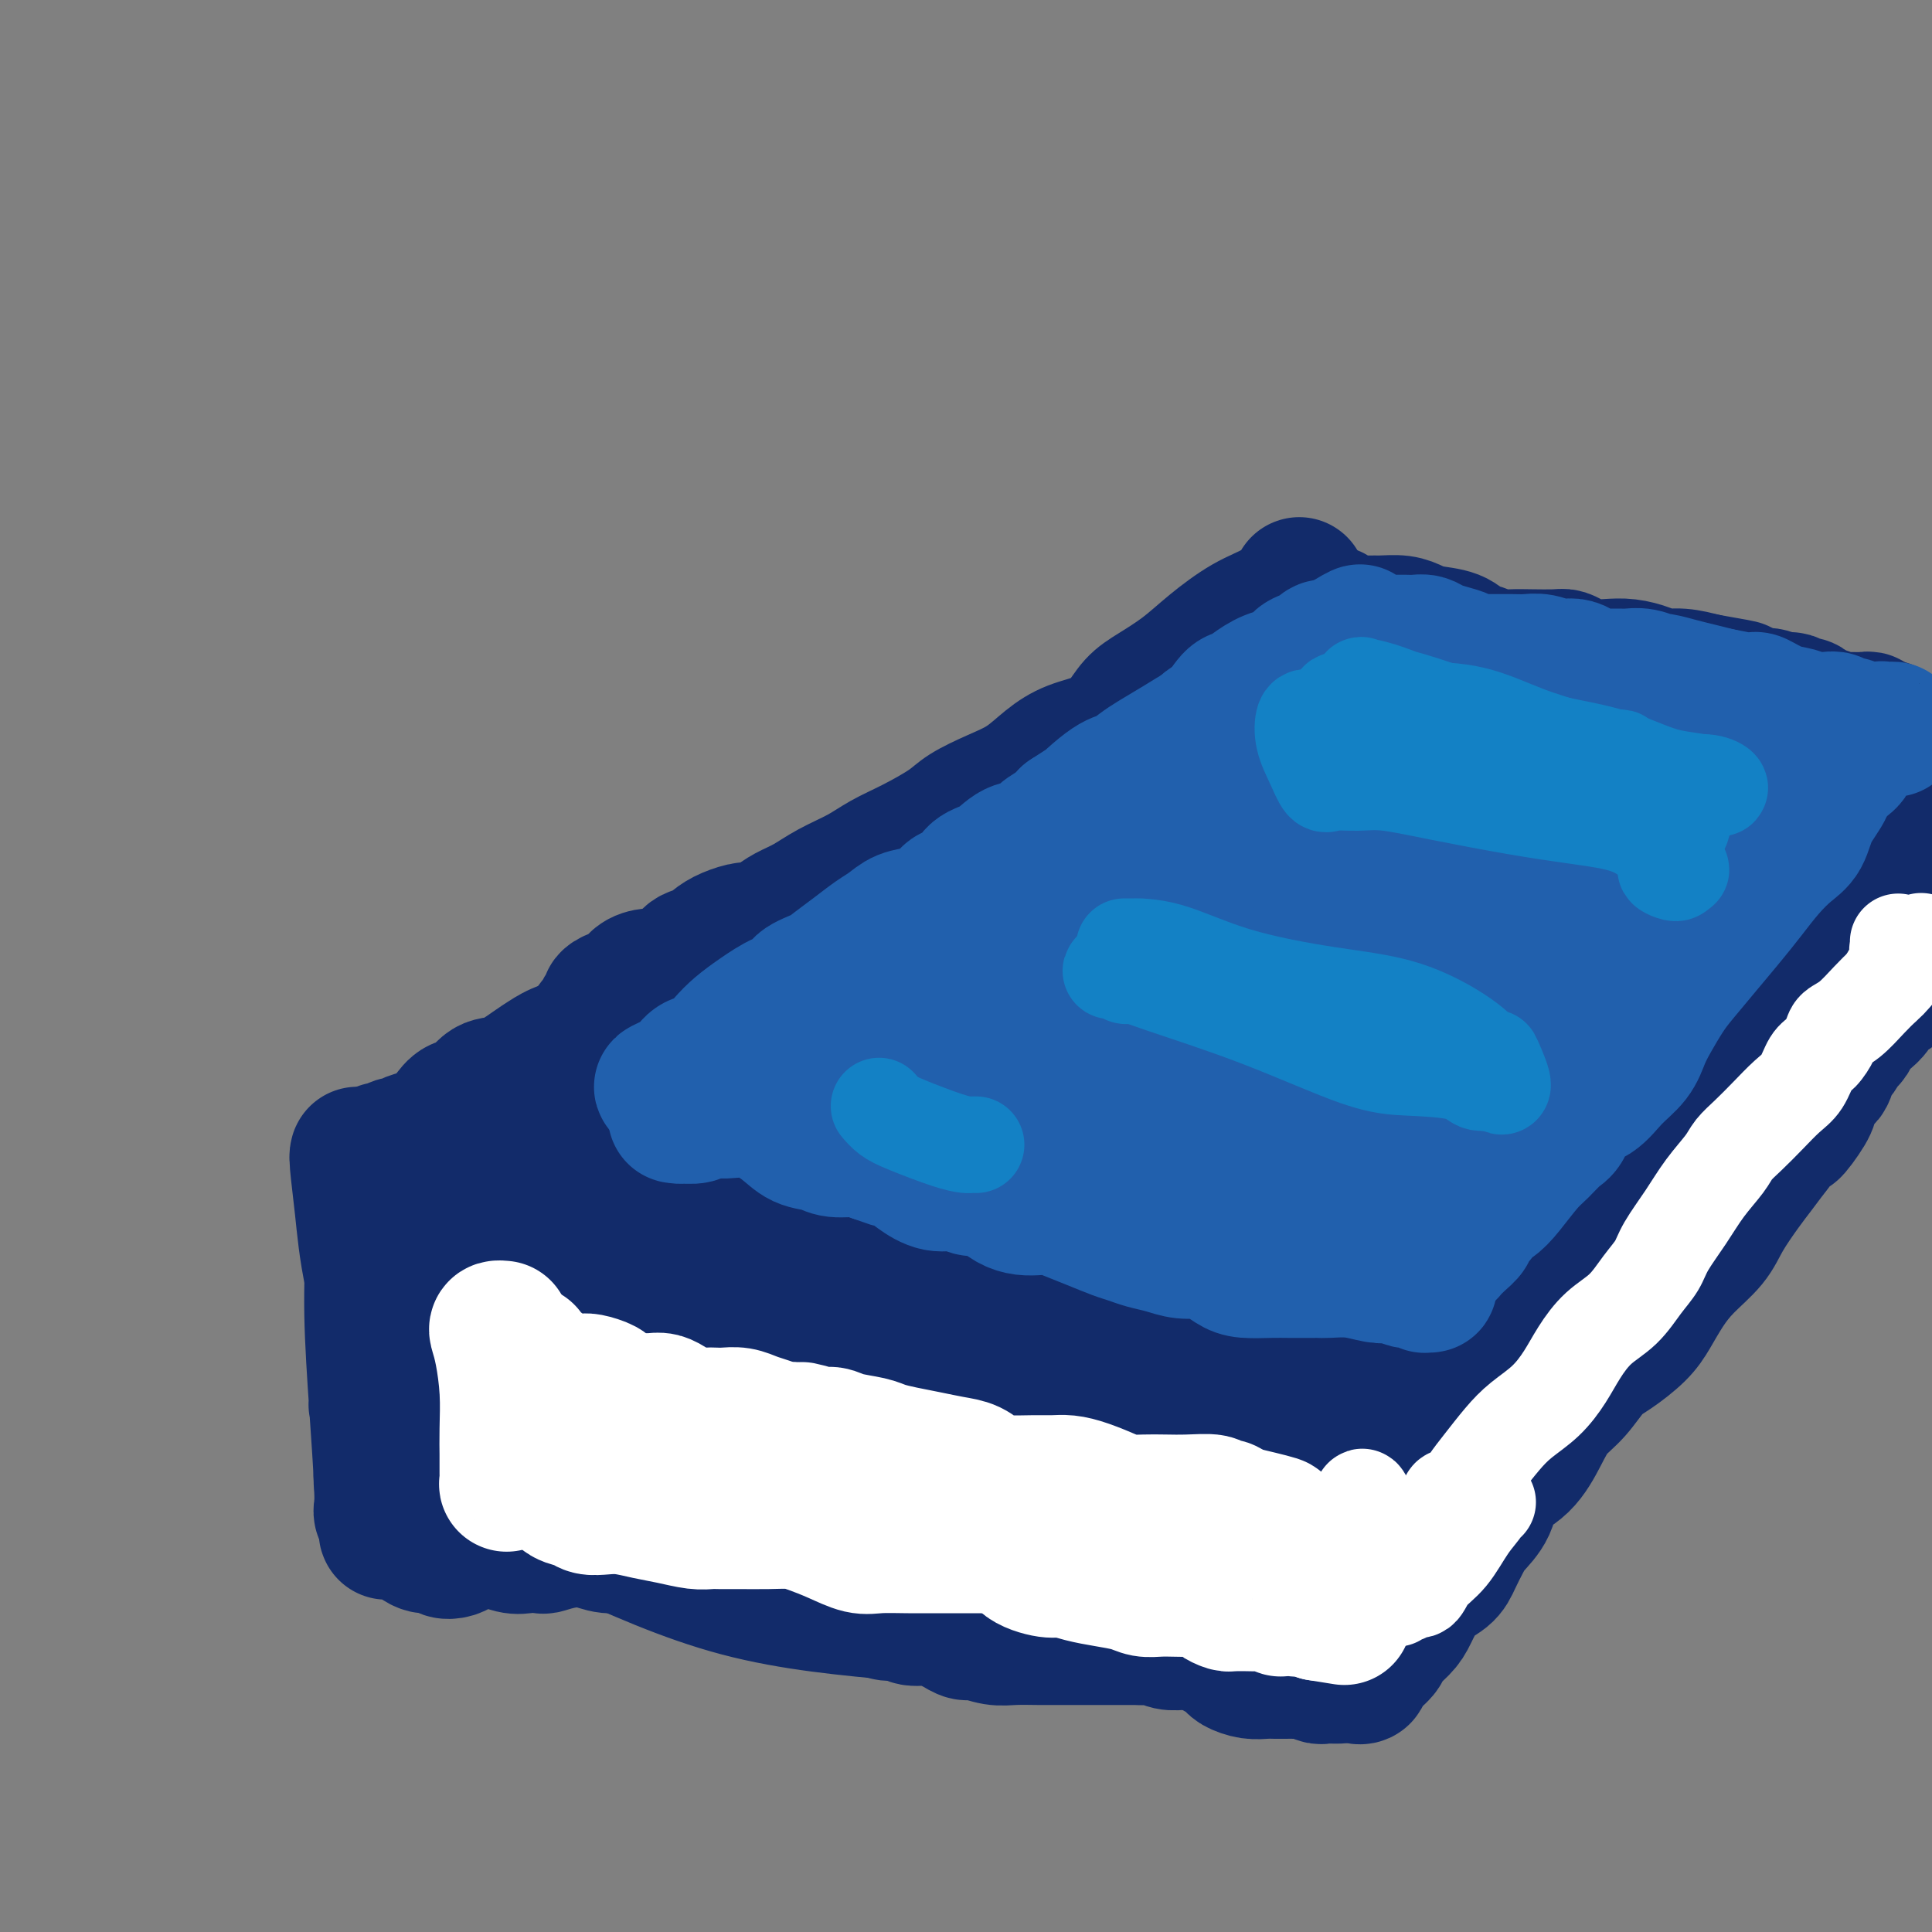 <svg viewBox='0 0 400 400' version='1.1' xmlns='http://www.w3.org/2000/svg' xmlns:xlink='http://www.w3.org/1999/xlink'><rect x="0" y="0" width="400" height="400" fill="#808080" stroke="none"/><g fill='none' stroke='#122B6A' stroke-width='28' stroke-linecap='round' stroke-linejoin='round'><path d='M79,238c0.215,0.120 0.431,0.240 1,0c0.569,-0.240 1.493,-0.841 2,-1c0.507,-0.159 0.597,0.124 1,0c0.403,-0.124 1.118,-0.653 2,-1c0.882,-0.347 1.930,-0.510 3,-1c1.070,-0.490 2.162,-1.305 3,-2c0.838,-0.695 1.422,-1.269 2,-2c0.578,-0.731 1.148,-1.617 2,-2c0.852,-0.383 1.984,-0.262 3,-1c1.016,-0.738 1.914,-2.333 3,-3c1.086,-0.667 2.359,-0.404 4,-1c1.641,-0.596 3.649,-2.052 5,-3c1.351,-0.948 2.046,-1.390 3,-2c0.954,-0.610 2.169,-1.388 4,-2c1.831,-0.612 4.278,-1.060 6,-2c1.722,-0.940 2.718,-2.374 4,-3c1.282,-0.626 2.851,-0.443 4,-1c1.149,-0.557 1.877,-1.854 4,-3c2.123,-1.146 5.641,-2.141 8,-3c2.359,-0.859 3.558,-1.583 5,-3c1.442,-1.417 3.126,-3.526 5,-5c1.874,-1.474 3.937,-2.311 6,-3c2.063,-0.689 4.128,-1.229 6,-2c1.872,-0.771 3.553,-1.774 6,-3c2.447,-1.226 5.659,-2.676 8,-4c2.341,-1.324 3.812,-2.521 6,-4c2.188,-1.479 5.094,-3.239 8,-5'/><path d='M193,176c19.131,-10.323 9.959,-5.132 8,-4c-1.959,1.132 3.295,-1.797 7,-4c3.705,-2.203 5.862,-3.681 8,-5c2.138,-1.319 4.257,-2.479 5,-3c0.743,-0.521 0.109,-0.403 2,-1c1.891,-0.597 6.305,-1.908 9,-3c2.695,-1.092 3.669,-1.965 5,-3c1.331,-1.035 3.017,-2.230 5,-3c1.983,-0.770 4.263,-1.113 6,-2c1.737,-0.887 2.930,-2.317 4,-3c1.070,-0.683 2.017,-0.617 3,-1c0.983,-0.383 2.004,-1.213 3,-2c0.996,-0.787 1.968,-1.531 3,-2c1.032,-0.469 2.124,-0.665 3,-1c0.876,-0.335 1.536,-0.810 2,-1c0.464,-0.190 0.732,-0.095 1,0'/><path d='M267,138c11.671,-5.636 3.848,-0.727 1,1c-2.848,1.727 -0.722,0.271 0,0c0.722,-0.271 0.038,0.644 0,1c-0.038,0.356 0.568,0.152 1,0c0.432,-0.152 0.688,-0.252 1,0c0.312,0.252 0.679,0.856 1,1c0.321,0.144 0.597,-0.173 1,0c0.403,0.173 0.933,0.835 1,1c0.067,0.165 -0.330,-0.167 0,0c0.330,0.167 1.388,0.833 2,1c0.612,0.167 0.778,-0.166 1,0c0.222,0.166 0.501,0.829 1,1c0.499,0.171 1.217,-0.151 2,0c0.783,0.151 1.631,0.776 2,1c0.369,0.224 0.259,0.049 1,0c0.741,-0.049 2.333,0.029 3,0c0.667,-0.029 0.407,-0.167 1,0c0.593,0.167 2.037,0.637 3,1c0.963,0.363 1.446,0.619 2,1c0.554,0.381 1.181,0.886 2,1c0.819,0.114 1.830,-0.162 3,0c1.170,0.162 2.499,0.762 3,1c0.501,0.238 0.176,0.115 1,0c0.824,-0.115 2.799,-0.223 4,0c1.201,0.223 1.629,0.778 2,1c0.371,0.222 0.686,0.111 1,0'/><path d='M307,150c6.268,1.807 1.938,0.326 1,0c-0.938,-0.326 1.517,0.504 3,1c1.483,0.496 1.995,0.657 3,1c1.005,0.343 2.502,0.866 4,1c1.498,0.134 2.996,-0.123 4,0c1.004,0.123 1.514,0.624 2,1c0.486,0.376 0.948,0.626 2,1c1.052,0.374 2.692,0.871 4,1c1.308,0.129 2.282,-0.110 3,0c0.718,0.110 1.180,0.569 2,1c0.820,0.431 1.999,0.833 3,1c1.001,0.167 1.824,0.100 2,0c0.176,-0.100 -0.297,-0.233 0,0c0.297,0.233 1.363,0.832 2,1c0.637,0.168 0.846,-0.095 1,0c0.154,0.095 0.253,0.547 1,1c0.747,0.453 2.140,0.906 3,1c0.860,0.094 1.186,-0.171 2,0c0.814,0.171 2.117,0.777 3,1c0.883,0.223 1.346,0.064 2,0c0.654,-0.064 1.499,-0.031 2,0c0.501,0.031 0.659,0.061 1,0c0.341,-0.061 0.865,-0.212 1,0c0.135,0.212 -0.117,0.788 0,1c0.117,0.212 0.605,0.061 1,0c0.395,-0.061 0.698,-0.030 1,0'/><path d='M360,163c8.394,2.255 2.880,1.393 1,1c-1.880,-0.393 -0.127,-0.316 1,0c1.127,0.316 1.626,0.871 2,1c0.374,0.129 0.622,-0.167 1,0c0.378,0.167 0.886,0.796 1,1c0.114,0.204 -0.165,-0.017 0,0c0.165,0.017 0.775,0.274 1,1c0.225,0.726 0.064,1.922 0,2c-0.064,0.078 -0.032,-0.961 0,-2'/><path d='M82,249c-0.283,-0.009 -0.567,-0.017 -1,0c-0.433,0.017 -1.016,0.061 -1,0c0.016,-0.061 0.630,-0.227 1,0c0.370,0.227 0.497,0.846 1,1c0.503,0.154 1.382,-0.159 2,0c0.618,0.159 0.975,0.789 2,1c1.025,0.211 2.719,0.004 4,0c1.281,-0.004 2.150,0.195 3,0c0.850,-0.195 1.681,-0.785 3,-1c1.319,-0.215 3.125,-0.054 5,0c1.875,0.054 3.818,0.002 6,0c2.182,-0.002 4.604,0.045 6,0c1.396,-0.045 1.765,-0.181 4,0c2.235,0.181 6.334,0.679 9,1c2.666,0.321 3.897,0.464 6,1c2.103,0.536 5.078,1.463 8,2c2.922,0.537 5.791,0.683 9,1c3.209,0.317 6.757,0.805 10,1c3.243,0.195 6.180,0.097 10,0c3.820,-0.097 8.521,-0.194 12,0c3.479,0.194 5.736,0.680 9,1c3.264,0.320 7.537,0.474 11,1c3.463,0.526 6.117,1.423 9,2c2.883,0.577 5.993,0.834 10,1c4.007,0.166 8.909,0.240 13,0c4.091,-0.240 7.371,-0.795 11,-1c3.629,-0.205 7.608,-0.058 11,0c3.392,0.058 6.196,0.029 9,0'/><path d='M264,260c8.383,0.254 7.339,1.388 8,2c0.661,0.612 3.026,0.701 5,1c1.974,0.299 3.558,0.809 5,1c1.442,0.191 2.741,0.065 3,0c0.259,-0.065 -0.524,-0.069 -1,0c-0.476,0.069 -0.645,0.212 -1,0c-0.355,-0.212 -0.896,-0.777 -1,-1c-0.104,-0.223 0.230,-0.103 0,0c-0.230,0.103 -1.024,0.189 -1,0c0.024,-0.189 0.864,-0.653 1,-1c0.136,-0.347 -0.433,-0.576 0,-1c0.433,-0.424 1.870,-1.044 3,-2c1.130,-0.956 1.955,-2.249 3,-4c1.045,-1.751 2.312,-3.959 4,-6c1.688,-2.041 3.799,-3.913 6,-6c2.201,-2.087 4.494,-4.389 6,-6c1.506,-1.611 2.227,-2.531 3,-4c0.773,-1.469 1.599,-3.487 3,-5c1.401,-1.513 3.377,-2.523 5,-4c1.623,-1.477 2.892,-3.422 4,-5c1.108,-1.578 2.054,-2.789 3,-4'/><path d='M322,215c5.251,-6.006 3.377,-4.021 3,-4c-0.377,0.021 0.743,-1.921 2,-3c1.257,-1.079 2.652,-1.295 4,-2c1.348,-0.705 2.648,-1.899 4,-3c1.352,-1.101 2.756,-2.111 4,-3c1.244,-0.889 2.330,-1.659 3,-3c0.670,-1.341 0.925,-3.252 2,-4c1.075,-0.748 2.971,-0.333 4,-1c1.029,-0.667 1.193,-2.416 2,-3c0.807,-0.584 2.259,-0.002 3,0c0.741,0.002 0.773,-0.577 1,-1c0.227,-0.423 0.648,-0.690 1,-1c0.352,-0.310 0.633,-0.664 1,-1c0.367,-0.336 0.820,-0.653 1,-1c0.180,-0.347 0.088,-0.722 0,-1c-0.088,-0.278 -0.174,-0.459 0,-1c0.174,-0.541 0.606,-1.441 1,-2c0.394,-0.559 0.751,-0.776 1,-1c0.249,-0.224 0.392,-0.456 1,-1c0.608,-0.544 1.683,-1.399 2,-2c0.317,-0.601 -0.122,-0.946 0,-1c0.122,-0.054 0.807,0.183 1,0c0.193,-0.183 -0.106,-0.785 0,-1c0.106,-0.215 0.616,-0.043 1,0c0.384,0.043 0.642,-0.044 1,0c0.358,0.044 0.817,0.219 1,0c0.183,-0.219 0.090,-0.832 0,-1c-0.090,-0.168 -0.178,0.109 0,0c0.178,-0.109 0.622,-0.602 1,-1c0.378,-0.398 0.689,-0.699 1,-1'/><path d='M368,172c7.298,-6.592 2.543,-1.570 1,0c-1.543,1.570 0.125,-0.310 1,-1c0.875,-0.690 0.955,-0.189 1,0c0.045,0.189 0.055,0.065 0,0c-0.055,-0.065 -0.175,-0.070 0,0c0.175,0.070 0.645,0.215 1,0c0.355,-0.215 0.596,-0.789 1,-1c0.404,-0.211 0.973,-0.060 1,0c0.027,0.060 -0.486,0.030 -1,0'/><path d='M375,172c0.006,-0.389 0.011,-0.779 0,-1c-0.011,-0.221 -0.040,-0.274 0,0c0.040,0.274 0.147,0.873 0,1c-0.147,0.127 -0.550,-0.219 -1,0c-0.450,0.219 -0.949,1.004 -2,2c-1.051,0.996 -2.655,2.204 -5,4c-2.345,1.796 -5.431,4.179 -8,7c-2.569,2.821 -4.620,6.081 -6,8c-1.380,1.919 -2.090,2.496 -3,3c-0.910,0.504 -2.021,0.933 -3,2c-0.979,1.067 -1.825,2.772 -3,4c-1.175,1.228 -2.677,1.978 -4,3c-1.323,1.022 -2.465,2.314 -5,4c-2.535,1.686 -6.462,3.765 -9,6c-2.538,2.235 -3.687,4.624 -5,7c-1.313,2.376 -2.789,4.737 -4,6c-1.211,1.263 -2.158,1.426 -3,2c-0.842,0.574 -1.580,1.558 -2,2c-0.420,0.442 -0.520,0.341 -1,1c-0.480,0.659 -1.338,2.077 -2,3c-0.662,0.923 -1.128,1.352 -2,2c-0.872,0.648 -2.149,1.515 -3,3c-0.851,1.485 -1.275,3.589 -2,5c-0.725,1.411 -1.751,2.131 -3,3c-1.249,0.869 -2.721,1.888 -4,3c-1.279,1.112 -2.365,2.318 -3,3c-0.635,0.682 -0.817,0.841 -1,1'/><path d='M291,256c-5.593,6.735 -2.077,3.072 -1,2c1.077,-1.072 -0.286,0.449 -1,1c-0.714,0.551 -0.779,0.134 -1,0c-0.221,-0.134 -0.598,0.017 -1,0c-0.402,-0.017 -0.829,-0.200 -1,0c-0.171,0.200 -0.087,0.783 0,1c0.087,0.217 0.178,0.069 0,0c-0.178,-0.069 -0.625,-0.057 -1,0c-0.375,0.057 -0.679,0.159 -1,0c-0.321,-0.159 -0.661,-0.580 -1,-1'/><path d='M283,259c-1.167,0.667 -0.083,0.833 1,1'/><path d='M118,228c-0.526,-0.000 -1.052,-0.000 -2,0c-0.948,0.000 -2.319,0.000 -3,0c-0.681,-0.000 -0.671,-0.000 -1,0c-0.329,0.000 -0.996,0.000 -1,0c-0.004,-0.000 0.655,-0.001 1,0c0.345,0.001 0.377,0.003 1,0c0.623,-0.003 1.838,-0.011 3,0c1.162,0.011 2.272,0.042 4,0c1.728,-0.042 4.073,-0.158 6,0c1.927,0.158 3.435,0.590 6,1c2.565,0.410 6.188,0.800 9,1c2.812,0.200 4.812,0.212 7,0c2.188,-0.212 4.562,-0.646 7,-1c2.438,-0.354 4.940,-0.626 7,-1c2.060,-0.374 3.678,-0.850 6,-1c2.322,-0.150 5.349,0.026 8,0c2.651,-0.026 4.927,-0.254 8,0c3.073,0.254 6.941,0.989 10,2c3.059,1.011 5.307,2.296 8,3c2.693,0.704 5.832,0.826 9,1c3.168,0.174 6.367,0.400 9,1c2.633,0.600 4.700,1.572 7,2c2.300,0.428 4.833,0.310 7,1c2.167,0.690 3.967,2.188 6,3c2.033,0.812 4.297,0.939 5,1c0.703,0.061 -0.155,0.058 1,0c1.155,-0.058 4.323,-0.170 6,0c1.677,0.170 1.862,0.623 3,1c1.138,0.377 3.230,0.678 5,1c1.770,0.322 3.220,0.663 4,1c0.780,0.337 0.890,0.668 1,1'/><path d='M265,245c13.102,2.785 5.358,0.746 3,0c-2.358,-0.746 0.671,-0.199 2,0c1.329,0.199 0.956,0.050 1,0c0.044,-0.050 0.503,-0.002 1,0c0.497,0.002 1.033,-0.042 1,0c-0.033,0.042 -0.634,0.171 -1,0c-0.366,-0.171 -0.495,-0.641 -1,-1c-0.505,-0.359 -1.384,-0.606 -3,-1c-1.616,-0.394 -3.968,-0.933 -8,-2c-4.032,-1.067 -9.745,-2.660 -15,-4c-5.255,-1.340 -10.052,-2.427 -15,-3c-4.948,-0.573 -10.048,-0.630 -15,-1c-4.952,-0.370 -9.758,-1.051 -15,-2c-5.242,-0.949 -10.920,-2.164 -16,-3c-5.080,-0.836 -9.562,-1.292 -14,-2c-4.438,-0.708 -8.832,-1.667 -13,-2c-4.168,-0.333 -8.109,-0.039 -11,0c-2.891,0.039 -4.734,-0.176 -7,0c-2.266,0.176 -4.957,0.745 -6,1c-1.043,0.255 -0.437,0.198 1,0c1.437,-0.198 3.705,-0.538 6,-1c2.295,-0.462 4.618,-1.048 8,-2c3.382,-0.952 7.823,-2.272 12,-3c4.177,-0.728 8.088,-0.864 12,-1'/><path d='M172,218c8.586,-0.223 10.550,2.718 14,5c3.450,2.282 8.385,3.905 13,5c4.615,1.095 8.911,1.664 13,2c4.089,0.336 7.972,0.440 12,0c4.028,-0.440 8.202,-1.424 12,-2c3.798,-0.576 7.222,-0.743 10,-1c2.778,-0.257 4.911,-0.605 6,-1c1.089,-0.395 1.133,-0.839 1,-1c-0.133,-0.161 -0.443,-0.040 -1,0c-0.557,0.040 -1.362,-0.003 -4,-1c-2.638,-0.997 -7.108,-2.949 -11,-4c-3.892,-1.051 -7.206,-1.203 -11,-2c-3.794,-0.797 -8.069,-2.241 -13,-3c-4.931,-0.759 -10.520,-0.833 -16,-1c-5.480,-0.167 -10.851,-0.427 -16,-1c-5.149,-0.573 -10.075,-1.460 -14,-2c-3.925,-0.540 -6.848,-0.735 -10,-1c-3.152,-0.265 -6.533,-0.601 -8,-1c-1.467,-0.399 -1.019,-0.860 -1,-1c0.019,-0.140 -0.391,0.042 1,0c1.391,-0.042 4.583,-0.309 8,0c3.417,0.309 7.061,1.194 11,2c3.939,0.806 8.175,1.533 13,3c4.825,1.467 10.238,3.675 16,6c5.762,2.325 11.871,4.769 18,7c6.129,2.231 12.276,4.251 19,7c6.724,2.749 14.026,6.228 20,8c5.974,1.772 10.622,1.836 14,2c3.378,0.164 5.486,0.429 7,0c1.514,-0.429 2.432,-1.551 2,-2c-0.432,-0.449 -2.216,-0.224 -4,0'/><path d='M273,241c-2.041,-0.463 -5.142,-1.619 -9,-3c-3.858,-1.381 -8.473,-2.986 -13,-4c-4.527,-1.014 -8.966,-1.438 -14,-2c-5.034,-0.562 -10.663,-1.263 -16,-1c-5.337,0.263 -10.384,1.488 -16,2c-5.616,0.512 -11.803,0.309 -17,1c-5.197,0.691 -9.403,2.276 -14,3c-4.597,0.724 -9.584,0.586 -14,1c-4.416,0.414 -8.261,1.378 -11,2c-2.739,0.622 -4.373,0.900 -5,1c-0.627,0.100 -0.246,0.021 0,0c0.246,-0.021 0.357,0.015 1,0c0.643,-0.015 1.819,-0.080 5,0c3.181,0.080 8.368,0.306 13,0c4.632,-0.306 8.710,-1.142 13,-2c4.290,-0.858 8.794,-1.736 14,-2c5.206,-0.264 11.116,0.087 16,1c4.884,0.913 8.742,2.390 13,4c4.258,1.610 8.917,3.354 13,4c4.083,0.646 7.591,0.195 12,0c4.409,-0.195 9.719,-0.132 14,0c4.281,0.132 7.531,0.334 10,0c2.469,-0.334 4.155,-1.204 5,-2c0.845,-0.796 0.849,-1.519 1,-2c0.151,-0.481 0.449,-0.722 0,-1c-0.449,-0.278 -1.646,-0.593 -3,-2c-1.354,-1.407 -2.866,-3.905 -5,-6c-2.134,-2.095 -4.892,-3.788 -8,-6c-3.108,-2.212 -6.568,-4.942 -10,-7c-3.432,-2.058 -6.838,-3.445 -11,-5c-4.162,-1.555 -9.081,-3.277 -14,-5'/><path d='M223,210c-6.600,-2.252 -10.600,-2.883 -15,-4c-4.400,-1.117 -9.199,-2.719 -14,-4c-4.801,-1.281 -9.605,-2.240 -13,-3c-3.395,-0.760 -5.383,-1.322 -8,-2c-2.617,-0.678 -5.865,-1.472 -7,-2c-1.135,-0.528 -0.158,-0.790 0,-1c0.158,-0.210 -0.503,-0.368 1,0c1.503,0.368 5.170,1.260 9,2c3.830,0.740 7.822,1.327 12,2c4.178,0.673 8.543,1.432 14,2c5.457,0.568 12.005,0.943 18,2c5.995,1.057 11.437,2.794 17,5c5.563,2.206 11.246,4.882 17,8c5.754,3.118 11.579,6.679 16,9c4.421,2.321 7.437,3.402 10,4c2.563,0.598 4.673,0.713 6,1c1.327,0.287 1.872,0.744 2,1c0.128,0.256 -0.159,0.309 -1,0c-0.841,-0.309 -2.236,-0.979 -5,-2c-2.764,-1.021 -6.898,-2.392 -10,-4c-3.102,-1.608 -5.170,-3.454 -8,-5c-2.830,-1.546 -6.420,-2.791 -10,-4c-3.580,-1.209 -7.151,-2.383 -11,-3c-3.849,-0.617 -7.978,-0.677 -12,-1c-4.022,-0.323 -7.939,-0.909 -12,-1c-4.061,-0.091 -8.266,0.312 -12,0c-3.734,-0.312 -6.998,-1.338 -10,-2c-3.002,-0.662 -5.743,-0.961 -8,-2c-2.257,-1.039 -4.031,-2.818 -5,-4c-0.969,-1.182 -1.134,-1.766 -1,-2c0.134,-0.234 0.567,-0.117 1,0'/><path d='M184,200c-1.016,-0.963 2.945,0.631 7,2c4.055,1.369 8.206,2.513 13,4c4.794,1.487 10.232,3.316 16,5c5.768,1.684 11.865,3.223 18,4c6.135,0.777 12.308,0.793 18,1c5.692,0.207 10.903,0.607 16,1c5.097,0.393 10.082,0.780 14,1c3.918,0.220 6.770,0.272 10,0c3.230,-0.272 6.837,-0.868 8,-1c1.163,-0.132 -0.117,0.201 -2,0c-1.883,-0.201 -4.369,-0.937 -7,-2c-2.631,-1.063 -5.409,-2.454 -8,-4c-2.591,-1.546 -4.996,-3.249 -8,-5c-3.004,-1.751 -6.606,-3.551 -10,-5c-3.394,-1.449 -6.579,-2.547 -10,-4c-3.421,-1.453 -7.078,-3.259 -11,-4c-3.922,-0.741 -8.108,-0.415 -12,-1c-3.892,-0.585 -7.490,-2.081 -11,-3c-3.510,-0.919 -6.933,-1.263 -10,-2c-3.067,-0.737 -5.780,-1.869 -8,-3c-2.220,-1.131 -3.948,-2.262 -5,-3c-1.052,-0.738 -1.428,-1.082 -1,-1c0.428,0.082 1.661,0.591 4,1c2.339,0.409 5.786,0.717 9,1c3.214,0.283 6.195,0.540 10,1c3.805,0.460 8.432,1.123 13,2c4.568,0.877 9.076,1.967 14,3c4.924,1.033 10.264,2.009 15,3c4.736,0.991 8.868,1.995 13,3'/><path d='M279,194c14.433,2.395 12.014,1.883 14,2c1.986,0.117 8.375,0.861 13,1c4.625,0.139 7.487,-0.329 10,-1c2.513,-0.671 4.679,-1.544 6,-2c1.321,-0.456 1.798,-0.493 2,-1c0.202,-0.507 0.131,-1.484 0,-2c-0.131,-0.516 -0.320,-0.572 -2,-1c-1.680,-0.428 -4.850,-1.227 -8,-2c-3.150,-0.773 -6.281,-1.521 -10,-2c-3.719,-0.479 -8.028,-0.689 -13,-1c-4.972,-0.311 -10.608,-0.724 -16,-1c-5.392,-0.276 -10.539,-0.415 -16,-1c-5.461,-0.585 -11.236,-1.617 -16,-2c-4.764,-0.383 -8.518,-0.117 -10,0c-1.482,0.117 -0.693,0.086 -3,0c-2.307,-0.086 -7.710,-0.225 -11,0c-3.290,0.225 -4.467,0.814 -5,1c-0.533,0.186 -0.423,-0.032 -1,0c-0.577,0.032 -1.842,0.315 -2,0c-0.158,-0.315 0.789,-1.226 2,-2c1.211,-0.774 2.684,-1.410 5,-2c2.316,-0.590 5.473,-1.133 9,-1c3.527,0.133 7.422,0.943 12,2c4.578,1.057 9.837,2.361 15,5c5.163,2.639 10.228,6.612 15,9c4.772,2.388 9.250,3.190 14,4c4.750,0.810 9.774,1.629 14,2c4.226,0.371 7.656,0.293 11,0c3.344,-0.293 6.603,-0.802 9,-2c2.397,-1.198 3.931,-3.084 5,-4c1.069,-0.916 1.672,-0.862 2,-1c0.328,-0.138 0.379,-0.468 0,-1c-0.379,-0.532 -1.190,-1.266 -2,-2'/><path d='M322,189c-1.094,-1.009 -2.828,-2.531 -5,-4c-2.172,-1.469 -4.781,-2.884 -7,-4c-2.219,-1.116 -4.048,-1.932 -7,-3c-2.952,-1.068 -7.025,-2.389 -11,-3c-3.975,-0.611 -7.851,-0.513 -12,-1c-4.149,-0.487 -8.573,-1.559 -13,-2c-4.427,-0.441 -8.859,-0.251 -12,-1c-3.141,-0.749 -4.991,-2.435 -7,-4c-2.009,-1.565 -4.176,-3.008 -6,-4c-1.824,-0.992 -3.305,-1.534 -4,-2c-0.695,-0.466 -0.604,-0.857 0,-1c0.604,-0.143 1.722,-0.038 4,0c2.278,0.038 5.715,0.007 9,0c3.285,-0.007 6.419,0.008 10,0c3.581,-0.008 7.610,-0.040 12,1c4.390,1.040 9.142,3.153 13,5c3.858,1.847 6.822,3.427 10,5c3.178,1.573 6.571,3.140 10,4c3.429,0.860 6.896,1.015 10,1c3.104,-0.015 5.846,-0.200 8,0c2.154,0.200 3.721,0.785 5,1c1.279,0.215 2.272,0.058 3,0c0.728,-0.058 1.193,-0.019 1,0c-0.193,0.019 -1.043,0.017 -2,0c-0.957,-0.017 -2.023,-0.051 -3,0c-0.977,0.051 -1.867,0.185 -3,0c-1.133,-0.185 -2.510,-0.689 -4,-1c-1.490,-0.311 -3.093,-0.430 -5,-1c-1.907,-0.570 -4.116,-1.591 -7,-3c-2.884,-1.409 -6.442,-3.204 -10,-5'/><path d='M299,167c-4.833,-2.217 -8.417,-3.759 -12,-5c-3.583,-1.241 -7.167,-2.182 -10,-3c-2.833,-0.818 -4.915,-1.513 -6,-2c-1.085,-0.487 -1.174,-0.767 -1,-1c0.174,-0.233 0.610,-0.420 1,0c0.390,0.420 0.735,1.446 2,2c1.265,0.554 3.451,0.636 6,2c2.549,1.364 5.463,4.011 8,6c2.537,1.989 4.698,3.318 8,5c3.302,1.682 7.745,3.715 11,5c3.255,1.285 5.320,1.823 8,2c2.680,0.177 5.974,-0.006 8,0c2.026,0.006 2.784,0.202 4,0c1.216,-0.202 2.889,-0.801 4,-1c1.111,-0.199 1.660,0.003 2,0c0.340,-0.003 0.472,-0.211 1,0c0.528,0.211 1.451,0.841 2,1c0.549,0.159 0.725,-0.154 1,0c0.275,0.154 0.648,0.773 1,1c0.352,0.227 0.683,0.062 1,0c0.317,-0.062 0.621,-0.019 1,0c0.379,0.019 0.834,0.015 1,0c0.166,-0.015 0.045,-0.043 0,-1c-0.045,-0.957 -0.013,-2.845 0,-3c0.013,-0.155 0.006,1.422 0,3'/><path d='M276,128c-0.286,-0.421 -0.573,-0.842 -1,-1c-0.427,-0.158 -0.995,-0.053 -1,0c-0.005,0.053 0.554,0.053 1,0c0.446,-0.053 0.779,-0.157 1,0c0.221,0.157 0.331,0.577 1,1c0.669,0.423 1.898,0.848 3,1c1.102,0.152 2.078,0.030 3,0c0.922,-0.030 1.791,0.032 3,0c1.209,-0.032 2.760,-0.160 4,0c1.240,0.160 2.171,0.606 3,1c0.829,0.394 1.557,0.736 3,1c1.443,0.264 3.600,0.449 5,1c1.400,0.551 2.042,1.468 3,2c0.958,0.532 2.232,0.679 3,1c0.768,0.321 1.031,0.817 2,1c0.969,0.183 2.643,0.052 4,0c1.357,-0.052 2.396,-0.024 4,0c1.604,0.024 3.773,0.045 5,0c1.227,-0.045 1.514,-0.156 2,0c0.486,0.156 1.173,0.581 2,1c0.827,0.419 1.795,0.834 3,1c1.205,0.166 2.645,0.082 4,0c1.355,-0.082 2.623,-0.163 4,0c1.377,0.163 2.864,0.569 4,1c1.136,0.431 1.921,0.885 3,1c1.079,0.115 2.451,-0.110 4,0c1.549,0.110 3.274,0.555 5,1'/><path d='M353,141c12.653,2.194 5.785,1.180 4,1c-1.785,-0.180 1.514,0.474 3,1c1.486,0.526 1.157,0.925 2,1c0.843,0.075 2.856,-0.172 4,0c1.144,0.172 1.420,0.764 2,1c0.580,0.236 1.465,0.115 2,0c0.535,-0.115 0.722,-0.223 1,0c0.278,0.223 0.648,0.777 1,1c0.352,0.223 0.686,0.116 1,0c0.314,-0.116 0.609,-0.241 1,0c0.391,0.241 0.877,0.848 1,1c0.123,0.152 -0.117,-0.152 0,0c0.117,0.152 0.591,0.759 1,1c0.409,0.241 0.753,0.117 1,0c0.247,-0.117 0.399,-0.228 1,0c0.601,0.228 1.653,0.793 2,1c0.347,0.207 -0.009,0.055 0,0c0.009,-0.055 0.383,-0.015 1,0c0.617,0.015 1.476,0.003 2,0c0.524,-0.003 0.714,0.003 1,0c0.286,-0.003 0.668,-0.015 1,0c0.332,0.015 0.615,0.055 1,0c0.385,-0.055 0.873,-0.207 1,0c0.127,0.207 -0.107,0.773 0,1c0.107,0.227 0.553,0.113 1,0'/><path d='M388,150c5.428,1.332 1.497,0.164 0,0c-1.497,-0.164 -0.559,0.678 0,1c0.559,0.322 0.739,0.125 1,0c0.261,-0.125 0.603,-0.177 1,0c0.397,0.177 0.849,0.584 1,1c0.151,0.416 0.002,0.843 0,1c-0.002,0.157 0.142,0.045 0,0c-0.142,-0.045 -0.571,-0.022 -1,0'/><path d='M390,153c-0.125,0.816 -1.438,1.355 -2,2c-0.562,0.645 -0.373,1.395 -1,2c-0.627,0.605 -2.069,1.063 -3,2c-0.931,0.937 -1.350,2.352 -2,3c-0.650,0.648 -1.530,0.528 -2,1c-0.470,0.472 -0.531,1.534 -1,2c-0.469,0.466 -1.347,0.334 -2,1c-0.653,0.666 -1.082,2.129 -2,3c-0.918,0.871 -2.326,1.149 -3,2c-0.674,0.851 -0.612,2.274 -1,3c-0.388,0.726 -1.224,0.755 -2,1c-0.776,0.245 -1.492,0.705 -2,1c-0.508,0.295 -0.808,0.424 -1,1c-0.192,0.576 -0.276,1.598 -1,2c-0.724,0.402 -2.088,0.185 -3,1c-0.912,0.815 -1.371,2.664 -2,4c-0.629,1.336 -1.429,2.160 -2,3c-0.571,0.840 -0.914,1.696 -1,2c-0.086,0.304 0.083,0.058 0,0c-0.083,-0.058 -0.420,0.074 -1,0c-0.580,-0.074 -1.405,-0.352 -2,0c-0.595,0.352 -0.959,1.334 -2,2c-1.041,0.666 -2.757,1.017 -4,2c-1.243,0.983 -2.013,2.598 -3,4c-0.987,1.402 -2.192,2.592 -3,4c-0.808,1.408 -1.217,3.033 -2,4c-0.783,0.967 -1.938,1.276 -3,2c-1.062,0.724 -2.031,1.862 -3,3'/><path d='M334,210c-8.833,9.000 -2.917,3.000 3,-3'/><path d='M269,124c0.000,-0.443 0.000,-0.886 0,-1c-0.000,-0.114 -0.001,0.100 0,0c0.001,-0.100 0.004,-0.515 0,-1c-0.004,-0.485 -0.014,-1.041 0,-1c0.014,0.041 0.052,0.677 0,1c-0.052,0.323 -0.196,0.333 -1,1c-0.804,0.667 -2.269,1.992 -4,3c-1.731,1.008 -3.727,1.700 -6,3c-2.273,1.300 -4.824,3.208 -7,5c-2.176,1.792 -3.976,3.467 -6,5c-2.024,1.533 -4.270,2.924 -6,4c-1.730,1.076 -2.944,1.837 -4,3c-1.056,1.163 -1.954,2.727 -3,4c-1.046,1.273 -2.241,2.255 -4,3c-1.759,0.745 -4.081,1.252 -6,2c-1.919,0.748 -3.434,1.735 -5,3c-1.566,1.265 -3.183,2.807 -5,4c-1.817,1.193 -3.833,2.038 -6,3c-2.167,0.962 -4.486,2.043 -6,3c-1.514,0.957 -2.224,1.792 -4,3c-1.776,1.208 -4.617,2.789 -7,4c-2.383,1.211 -4.308,2.054 -6,3c-1.692,0.946 -3.152,1.997 -5,3c-1.848,1.003 -4.083,1.960 -6,3c-1.917,1.040 -3.516,2.165 -5,3c-1.484,0.835 -2.853,1.382 -4,2c-1.147,0.618 -2.074,1.309 -3,2'/><path d='M160,191c-11.403,6.319 -5.910,3.115 -5,2c0.910,-1.115 -2.764,-0.142 -5,1c-2.236,1.142 -3.036,2.451 -4,3c-0.964,0.549 -2.093,0.336 -3,1c-0.907,0.664 -1.593,2.205 -3,3c-1.407,0.795 -3.533,0.843 -5,1c-1.467,0.157 -2.273,0.424 -3,1c-0.727,0.576 -1.375,1.463 -2,2c-0.625,0.537 -1.228,0.726 -2,1c-0.772,0.274 -1.712,0.635 -2,1c-0.288,0.365 0.076,0.734 0,1c-0.076,0.266 -0.592,0.431 -1,1c-0.408,0.569 -0.707,1.544 -1,2c-0.293,0.456 -0.579,0.392 -1,1c-0.421,0.608 -0.977,1.888 -1,2c-0.023,0.112 0.489,-0.944 1,-2'/><path d='M79,248c0.204,-0.282 0.408,-0.564 0,-1c-0.408,-0.436 -1.429,-1.026 -2,-2c-0.571,-0.974 -0.693,-2.330 -1,-3c-0.307,-0.670 -0.800,-0.653 -1,-1c-0.200,-0.347 -0.107,-1.058 0,-1c0.107,0.058 0.228,0.886 0,1c-0.228,0.114 -0.803,-0.487 -1,-1c-0.197,-0.513 -0.014,-0.936 0,-1c0.014,-0.064 -0.140,0.233 0,2c0.140,1.767 0.574,5.003 1,9c0.426,3.997 0.845,8.756 2,14c1.155,5.244 3.045,10.973 4,15c0.955,4.027 0.974,6.353 1,8c0.026,1.647 0.059,2.615 0,3c-0.059,0.385 -0.211,0.188 0,0c0.211,-0.188 0.785,-0.368 1,-1c0.215,-0.632 0.072,-1.718 0,-3c-0.072,-1.282 -0.074,-2.762 0,-4c0.074,-1.238 0.225,-2.235 0,-4c-0.225,-1.765 -0.824,-4.298 -1,-6c-0.176,-1.702 0.072,-2.572 0,-4c-0.072,-1.428 -0.463,-3.414 -1,-5c-0.537,-1.586 -1.222,-2.773 -2,-4c-0.778,-1.227 -1.651,-2.493 -2,-4c-0.349,-1.507 -0.175,-3.253 0,-5'/><path d='M77,250c-0.983,-3.482 -0.940,-3.189 -1,-3c-0.060,0.189 -0.223,0.272 0,2c0.223,1.728 0.830,5.102 1,9c0.170,3.898 -0.099,8.321 0,14c0.099,5.679 0.565,12.614 1,19c0.435,6.386 0.838,12.223 1,16c0.162,3.777 0.082,5.496 0,6c-0.082,0.504 -0.165,-0.205 0,-1c0.165,-0.795 0.580,-1.675 1,-3c0.420,-1.325 0.845,-3.093 1,-5c0.155,-1.907 0.038,-3.951 0,-6c-0.038,-2.049 0.001,-4.101 0,-6c-0.001,-1.899 -0.043,-3.643 0,-5c0.043,-1.357 0.169,-2.326 0,-3c-0.169,-0.674 -0.634,-1.053 -1,-1c-0.366,0.053 -0.634,0.539 -1,1c-0.366,0.461 -0.830,0.896 -1,1c-0.170,0.104 -0.045,-0.124 0,0c0.045,0.124 0.011,0.599 0,1c-0.011,0.401 0.002,0.726 0,1c-0.002,0.274 -0.017,0.496 0,1c0.017,0.504 0.066,1.290 0,2c-0.066,0.710 -0.249,1.345 0,0c0.249,-1.345 0.928,-4.670 1,-5c0.072,-0.330 -0.464,2.335 -1,5'/><path d='M79,277c0.113,-0.450 0.225,-0.901 0,-1c-0.225,-0.099 -0.789,0.152 -1,0c-0.211,-0.152 -0.071,-0.708 0,-1c0.071,-0.292 0.071,-0.321 0,1c-0.071,1.321 -0.212,3.990 0,7c0.212,3.010 0.779,6.361 1,10c0.221,3.639 0.097,7.567 0,10c-0.097,2.433 -0.169,3.372 0,4c0.169,0.628 0.577,0.947 1,1c0.423,0.053 0.859,-0.158 1,0c0.141,0.158 -0.015,0.686 0,1c0.015,0.314 0.200,0.413 0,1c-0.200,0.587 -0.786,1.663 -1,2c-0.214,0.337 -0.058,-0.063 0,0c0.058,0.063 0.016,0.589 0,1c-0.016,0.411 -0.008,0.705 0,1'/><path d='M80,314c0.100,5.883 -0.151,2.092 0,1c0.151,-1.092 0.702,0.515 1,1c0.298,0.485 0.341,-0.154 1,0c0.659,0.154 1.934,1.100 3,2c1.066,0.900 1.923,1.755 3,2c1.077,0.245 2.375,-0.120 3,0c0.625,0.120 0.578,0.726 1,1c0.422,0.274 1.313,0.217 2,0c0.687,-0.217 1.169,-0.593 2,-1c0.831,-0.407 2.009,-0.845 3,-1c0.991,-0.155 1.793,-0.026 3,0c1.207,0.026 2.820,-0.049 4,0c1.180,0.049 1.929,0.223 3,0c1.071,-0.223 2.464,-0.841 3,-1c0.536,-0.159 0.215,0.142 1,0c0.785,-0.142 2.675,-0.728 4,-1c1.325,-0.272 2.085,-0.230 3,0c0.915,0.230 1.984,0.649 3,1c1.016,0.351 1.980,0.634 3,1c1.020,0.366 2.095,0.815 3,1c0.905,0.185 1.640,0.108 2,0c0.360,-0.108 0.344,-0.245 1,0c0.656,0.245 1.984,0.874 3,1c1.016,0.126 1.719,-0.250 3,0c1.281,0.250 3.141,1.125 5,2'/><path d='M143,323c4.442,1.106 4.046,0.870 4,1c-0.046,0.130 0.259,0.626 1,1c0.741,0.374 1.917,0.626 3,1c1.083,0.374 2.071,0.870 3,1c0.929,0.130 1.799,-0.106 3,0c1.201,0.106 2.733,0.554 4,1c1.267,0.446 2.270,0.889 3,1c0.730,0.111 1.186,-0.111 2,0c0.814,0.111 1.986,0.554 3,1c1.014,0.446 1.870,0.894 3,1c1.130,0.106 2.533,-0.130 4,0c1.467,0.130 2.996,0.627 4,1c1.004,0.373 1.483,0.621 2,1c0.517,0.379 1.073,0.889 2,1c0.927,0.111 2.226,-0.178 3,0c0.774,0.178 1.023,0.822 2,1c0.977,0.178 2.683,-0.111 4,0c1.317,0.111 2.246,0.622 3,1c0.754,0.378 1.333,0.623 2,1c0.667,0.377 1.420,0.886 2,1c0.580,0.114 0.985,-0.165 2,0c1.015,0.165 2.640,0.776 4,1c1.360,0.224 2.454,0.060 4,0c1.546,-0.060 3.544,-0.016 5,0c1.456,0.016 2.371,0.004 3,0c0.629,-0.004 0.972,-0.001 2,0c1.028,0.001 2.739,0.000 4,0c1.261,-0.000 2.070,-0.000 3,0c0.930,0.000 1.981,0.000 3,0c1.019,-0.000 2.005,-0.000 3,0c0.995,0.000 1.997,0.000 3,0'/><path d='M236,339c5.713,0.171 1.995,0.098 1,0c-0.995,-0.098 0.734,-0.223 2,0c1.266,0.223 2.069,0.792 3,1c0.931,0.208 1.989,0.056 3,0c1.011,-0.056 1.974,-0.015 3,0c1.026,0.015 2.117,0.004 3,0c0.883,-0.004 1.560,-0.001 2,0c0.440,0.001 0.643,0.000 1,0c0.357,-0.000 0.869,0.000 1,0c0.131,-0.000 -0.120,-0.001 0,0c0.120,0.001 0.610,0.004 1,0c0.390,-0.004 0.678,-0.015 1,0c0.322,0.015 0.677,0.057 1,0c0.323,-0.057 0.612,-0.211 1,0c0.388,0.211 0.874,0.788 1,1c0.126,0.212 -0.107,0.061 0,0c0.107,-0.061 0.553,-0.030 1,0'/><path d='M261,341c4.043,0.305 1.650,0.068 1,0c-0.650,-0.068 0.441,0.034 1,0c0.559,-0.034 0.584,-0.204 1,0c0.416,0.204 1.222,0.783 2,1c0.778,0.217 1.526,0.072 2,0c0.474,-0.072 0.672,-0.072 1,0c0.328,0.072 0.786,0.215 1,0c0.214,-0.215 0.183,-0.789 0,-1c-0.183,-0.211 -0.519,-0.059 -1,0c-0.481,0.059 -1.108,0.026 -1,0c0.108,-0.026 0.952,-0.046 0,-1c-0.952,-0.954 -3.701,-2.844 -4,-3c-0.299,-0.156 1.850,1.422 4,3'/><path d='M100,302c-1.600,0.333 -3.199,0.666 -4,1c-0.801,0.334 -0.803,0.670 -1,1c-0.197,0.330 -0.589,0.656 -1,1c-0.411,0.344 -0.839,0.706 -1,1c-0.161,0.294 -0.053,0.518 0,1c0.053,0.482 0.053,1.220 0,2c-0.053,0.780 -0.159,1.600 0,2c0.159,0.400 0.583,0.380 1,1c0.417,0.620 0.827,1.879 2,3c1.173,1.121 3.110,2.105 5,3c1.890,0.895 3.733,1.700 5,2c1.267,0.300 1.959,0.093 3,0c1.041,-0.093 2.430,-0.074 3,0c0.570,0.074 0.321,0.201 1,0c0.679,-0.201 2.285,-0.730 4,-1c1.715,-0.270 3.539,-0.282 5,0c1.461,0.282 2.560,0.856 4,1c1.440,0.144 3.220,-0.144 4,0c0.780,0.144 0.559,0.718 1,1c0.441,0.282 1.545,0.271 3,0c1.455,-0.271 3.263,-0.803 5,-1c1.737,-0.197 3.404,-0.060 5,0c1.596,0.060 3.122,0.044 5,0c1.878,-0.044 4.108,-0.117 6,0c1.892,0.117 3.445,0.423 5,1c1.555,0.577 3.111,1.425 4,2c0.889,0.575 1.111,0.879 2,1c0.889,0.121 2.444,0.061 4,0'/><path d='M170,324c3.285,0.616 3.996,0.156 6,0c2.004,-0.156 5.300,-0.009 8,0c2.700,0.009 4.805,-0.119 7,0c2.195,0.119 4.482,0.484 6,1c1.518,0.516 2.268,1.184 3,2c0.732,0.816 1.447,1.781 2,2c0.553,0.219 0.945,-0.309 2,0c1.055,0.309 2.774,1.456 5,2c2.226,0.544 4.959,0.486 7,1c2.041,0.514 3.390,1.602 5,2c1.610,0.398 3.481,0.107 5,0c1.519,-0.107 2.685,-0.029 4,0c1.315,0.029 2.777,0.008 3,0c0.223,-0.008 -0.793,-0.002 -1,0c-0.207,0.002 0.397,0.001 1,0'/><path d='M118,307c-1.109,0.323 -2.219,0.646 -4,1c-1.781,0.354 -4.235,0.738 -6,1c-1.765,0.262 -2.843,0.401 -4,0c-1.157,-0.401 -2.394,-1.342 -3,-2c-0.606,-0.658 -0.580,-1.034 -1,-2c-0.420,-0.966 -1.285,-2.521 -2,-4c-0.715,-1.479 -1.279,-2.881 -1,-4c0.279,-1.119 1.400,-1.953 5,-1c3.600,0.953 9.678,3.695 18,8c8.322,4.305 18.887,10.174 30,15c11.113,4.826 22.774,8.610 30,10c7.226,1.390 10.015,0.385 13,0c2.985,-0.385 6.165,-0.149 8,0c1.835,0.149 2.327,0.210 3,0c0.673,-0.210 1.529,-0.691 2,-1c0.471,-0.309 0.559,-0.445 0,-1c-0.559,-0.555 -1.763,-1.528 -3,-2c-1.237,-0.472 -2.505,-0.443 -5,-1c-2.495,-0.557 -6.216,-1.699 -11,-3c-4.784,-1.301 -10.630,-2.761 -20,-4c-9.370,-1.239 -22.263,-2.256 -34,-4c-11.737,-1.744 -22.318,-4.213 -29,-6c-6.682,-1.787 -9.467,-2.890 -10,-3c-0.533,-0.110 1.184,0.775 6,3c4.816,2.225 12.731,5.790 22,10c9.269,4.210 19.893,9.064 31,12c11.107,2.936 22.695,3.953 34,5c11.305,1.047 22.325,2.123 33,2c10.675,-0.123 21.006,-1.445 29,-2c7.994,-0.555 13.652,-0.342 17,0c3.348,0.342 4.385,0.812 5,1c0.615,0.188 0.807,0.094 1,0'/><path d='M272,335c7.738,-0.173 1.082,-0.105 -4,0c-5.082,0.105 -8.591,0.246 -15,0c-6.409,-0.246 -15.719,-0.879 -27,-2c-11.281,-1.121 -24.533,-2.728 -39,-7c-14.467,-4.272 -30.147,-11.207 -43,-19c-12.853,-7.793 -22.877,-16.443 -29,-22c-6.123,-5.557 -8.345,-8.020 -9,-9c-0.655,-0.980 0.257,-0.478 1,1c0.743,1.478 1.318,3.932 5,7c3.682,3.068 10.470,6.752 19,12c8.530,5.248 18.800,12.061 34,18c15.200,5.939 35.330,11.004 50,13c14.670,1.996 23.880,0.924 32,0c8.120,-0.924 15.150,-1.699 20,-2c4.850,-0.301 7.522,-0.127 9,0c1.478,0.127 1.764,0.208 1,0c-0.764,-0.208 -2.577,-0.706 -4,-1c-1.423,-0.294 -2.456,-0.386 -6,-1c-3.544,-0.614 -9.599,-1.750 -16,-3c-6.401,-1.250 -13.148,-2.614 -23,-4c-9.852,-1.386 -22.809,-2.793 -36,-5c-13.191,-2.207 -26.617,-5.214 -37,-8c-10.383,-2.786 -17.723,-5.352 -24,-7c-6.277,-1.648 -11.492,-2.379 -15,-2c-3.508,0.379 -5.308,1.868 -7,3c-1.692,1.132 -3.275,1.908 -5,3c-1.725,1.092 -3.593,2.500 -5,3c-1.407,0.500 -2.352,0.093 -2,0c0.352,-0.093 2.002,0.130 2,0c-0.002,-0.130 -1.654,-0.612 1,0c2.654,0.612 9.616,2.318 19,4c9.384,1.682 21.192,3.341 33,5'/><path d='M152,312c16.758,2.049 32.153,2.671 46,2c13.847,-0.671 26.145,-2.635 35,-4c8.855,-1.365 14.268,-2.130 20,-3c5.732,-0.870 11.783,-1.844 16,-2c4.217,-0.156 6.599,0.505 8,1c1.401,0.495 1.822,0.824 2,1c0.178,0.176 0.114,0.201 -2,0c-2.114,-0.201 -6.279,-0.627 -8,-1c-1.721,-0.373 -0.999,-0.693 -3,-1c-2.001,-0.307 -6.724,-0.600 -13,-2c-6.276,-1.400 -14.106,-3.908 -25,-6c-10.894,-2.092 -24.853,-3.770 -38,-7c-13.147,-3.230 -25.482,-8.014 -36,-12c-10.518,-3.986 -19.219,-7.173 -26,-10c-6.781,-2.827 -11.643,-5.292 -14,-6c-2.357,-0.708 -2.210,0.341 -2,1c0.210,0.659 0.483,0.928 1,2c0.517,1.072 1.279,2.946 4,5c2.721,2.054 7.401,4.287 13,6c5.599,1.713 12.116,2.907 22,5c9.884,2.093 23.137,5.084 38,7c14.863,1.916 31.338,2.758 45,2c13.662,-0.758 24.511,-3.116 33,-5c8.489,-1.884 14.619,-3.294 18,-4c3.381,-0.706 4.012,-0.709 4,-1c-0.012,-0.291 -0.666,-0.872 -1,-1c-0.334,-0.128 -0.349,0.195 -1,0c-0.651,-0.195 -1.937,-0.909 -5,-1c-3.063,-0.091 -7.904,0.439 -14,1c-6.096,0.561 -13.449,1.151 -23,2c-9.551,0.849 -21.300,1.957 -35,2c-13.700,0.043 -29.350,-0.978 -45,-2'/><path d='M166,281c-25.991,-1.648 -28.970,-6.268 -34,-10c-5.030,-3.732 -12.111,-6.576 -15,-7c-2.889,-0.424 -1.587,1.572 0,3c1.587,1.428 3.459,2.288 4,3c0.541,0.712 -0.249,1.276 1,2c1.249,0.724 4.536,1.608 9,3c4.464,1.392 10.104,3.293 19,5c8.896,1.707 21.047,3.222 36,5c14.953,1.778 32.709,3.821 47,4c14.291,0.179 25.118,-1.506 33,-3c7.882,-1.494 12.820,-2.795 16,-3c3.180,-0.205 4.602,0.688 5,1c0.398,0.312 -0.226,0.044 -1,0c-0.774,-0.044 -1.696,0.135 -4,0c-2.304,-0.135 -5.990,-0.585 -10,-1c-4.010,-0.415 -8.346,-0.794 -14,-1c-5.654,-0.206 -12.628,-0.239 -21,-1c-8.372,-0.761 -18.143,-2.251 -26,-4c-7.857,-1.749 -13.800,-3.757 -17,-5c-3.200,-1.243 -3.658,-1.719 -3,-2c0.658,-0.281 2.430,-0.366 4,0c1.570,0.366 2.938,1.184 7,2c4.062,0.816 10.818,1.631 18,3c7.182,1.369 14.790,3.290 22,6c7.210,2.710 14.020,6.207 18,8c3.980,1.793 5.129,1.883 6,2c0.871,0.117 1.465,0.262 2,0c0.535,-0.262 1.010,-0.932 1,-1c-0.010,-0.068 -0.505,0.466 -1,1'/><path d='M282,347c-0.529,-0.039 -1.059,-0.078 -1,0c0.059,0.078 0.705,0.274 1,0c0.295,-0.274 0.238,-1.019 1,-2c0.762,-0.981 2.341,-2.199 3,-3c0.659,-0.801 0.396,-1.187 1,-2c0.604,-0.813 2.073,-2.054 3,-3c0.927,-0.946 1.312,-1.597 2,-3c0.688,-1.403 1.677,-3.557 3,-5c1.323,-1.443 2.978,-2.173 4,-3c1.022,-0.827 1.412,-1.751 2,-3c0.588,-1.249 1.374,-2.825 2,-4c0.626,-1.175 1.091,-1.951 2,-3c0.909,-1.049 2.262,-2.370 3,-4c0.738,-1.630 0.861,-3.568 2,-5c1.139,-1.432 3.294,-2.358 5,-4c1.706,-1.642 2.961,-3.999 4,-6c1.039,-2.001 1.860,-3.644 3,-5c1.140,-1.356 2.598,-2.423 4,-4c1.402,-1.577 2.748,-3.663 4,-5c1.252,-1.337 2.409,-1.924 4,-3c1.591,-1.076 3.616,-2.639 5,-4c1.384,-1.361 2.126,-2.518 3,-4c0.874,-1.482 1.879,-3.288 3,-5c1.121,-1.712 2.358,-3.328 4,-5c1.642,-1.672 3.689,-3.398 5,-5c1.311,-1.602 1.888,-3.079 3,-5c1.112,-1.921 2.761,-4.286 4,-6c1.239,-1.714 2.068,-2.775 3,-4c0.932,-1.225 1.966,-2.612 3,-4'/><path d='M367,238c5.070,-6.578 3.743,-4.022 4,-4c0.257,0.022 2.096,-2.488 3,-4c0.904,-1.512 0.871,-2.024 1,-3c0.129,-0.976 0.419,-2.416 1,-3c0.581,-0.584 1.451,-0.313 2,-1c0.549,-0.687 0.776,-2.334 1,-3c0.224,-0.666 0.444,-0.353 1,-1c0.556,-0.647 1.448,-2.256 2,-3c0.552,-0.744 0.763,-0.623 1,-1c0.237,-0.377 0.501,-1.253 1,-2c0.499,-0.747 1.234,-1.366 2,-2c0.766,-0.634 1.563,-1.282 2,-2c0.437,-0.718 0.513,-1.506 1,-2c0.487,-0.494 1.383,-0.696 2,-1c0.617,-0.304 0.954,-0.711 1,-1c0.046,-0.289 -0.199,-0.460 0,-1c0.199,-0.540 0.841,-1.449 1,-2c0.159,-0.551 -0.165,-0.743 0,-1c0.165,-0.257 0.819,-0.579 1,-1c0.181,-0.421 -0.110,-0.939 0,-1c0.110,-0.061 0.622,0.337 1,0c0.378,-0.337 0.623,-1.408 1,-2c0.377,-0.592 0.884,-0.705 1,-1c0.116,-0.295 -0.161,-0.772 0,-1c0.161,-0.228 0.760,-0.208 1,0c0.240,0.208 0.120,0.604 0,1'/><path d='M398,196c4.571,-6.345 0.500,-1.208 -1,1c-1.500,2.208 -0.429,1.488 0,1c0.429,-0.488 0.214,-0.744 0,-1'/><path d='M296,316c-0.088,-0.691 -0.177,-1.383 0,-2c0.177,-0.617 0.618,-1.161 1,-2c0.382,-0.839 0.705,-1.975 1,-3c0.295,-1.025 0.562,-1.941 1,-3c0.438,-1.059 1.048,-2.263 2,-4c0.952,-1.737 2.247,-4.006 3,-6c0.753,-1.994 0.963,-3.711 2,-6c1.037,-2.289 2.900,-5.150 5,-8c2.100,-2.850 4.439,-5.690 7,-9c2.561,-3.310 5.346,-7.090 8,-10c2.654,-2.910 5.176,-4.949 8,-8c2.824,-3.051 5.949,-7.112 9,-11c3.051,-3.888 6.029,-7.602 9,-11c2.971,-3.398 5.935,-6.481 9,-10c3.065,-3.519 6.230,-7.475 9,-11c2.770,-3.525 5.143,-6.621 8,-10c2.857,-3.379 6.198,-7.042 9,-10c2.802,-2.958 5.067,-5.210 7,-8c1.933,-2.790 3.535,-6.118 5,-8c1.465,-1.882 2.795,-2.318 4,-3c1.205,-0.682 2.287,-1.611 2,-2c-0.287,-0.389 -1.943,-0.238 -3,0c-1.057,0.238 -1.515,0.564 -2,1c-0.485,0.436 -0.996,0.982 -1,1c-0.004,0.018 0.498,-0.491 1,-1'/><path d='M282,296c-0.315,0.830 -0.630,1.660 -1,2c-0.370,0.340 -0.795,0.190 -1,0c-0.205,-0.190 -0.190,-0.421 0,-1c0.190,-0.579 0.554,-1.507 1,-2c0.446,-0.493 0.975,-0.553 1,-1c0.025,-0.447 -0.455,-1.282 0,-2c0.455,-0.718 1.844,-1.321 3,-3c1.156,-1.679 2.079,-4.436 4,-8c1.921,-3.564 4.839,-7.936 8,-12c3.161,-4.064 6.566,-7.821 10,-11c3.434,-3.179 6.899,-5.781 11,-9c4.101,-3.219 8.840,-7.056 13,-11c4.160,-3.944 7.743,-7.994 12,-12c4.257,-4.006 9.190,-7.969 13,-12c3.810,-4.031 6.498,-8.131 10,-12c3.502,-3.869 7.817,-7.506 12,-11c4.183,-3.494 8.235,-6.846 12,-10c3.765,-3.154 7.243,-6.112 11,-9c3.757,-2.888 7.794,-5.706 11,-8c3.206,-2.294 5.583,-4.062 8,-6c2.417,-1.938 4.875,-4.045 6,-5c1.125,-0.955 0.918,-0.757 1,-1c0.082,-0.243 0.452,-0.927 0,-1c-0.452,-0.073 -1.726,0.463 -3,1'/><path d='M277,347c0.090,0.001 0.180,0.001 0,0c-0.180,-0.001 -0.630,-0.004 -1,0c-0.370,0.004 -0.662,0.015 -1,0c-0.338,-0.015 -0.724,-0.057 -1,0c-0.276,0.057 -0.444,0.211 -1,0c-0.556,-0.211 -1.500,-0.789 -2,-1c-0.500,-0.211 -0.556,-0.057 -1,0c-0.444,0.057 -1.276,0.016 -2,0c-0.724,-0.016 -1.339,-0.007 -2,0c-0.661,0.007 -1.367,0.013 -2,0c-0.633,-0.013 -1.192,-0.045 -2,0c-0.808,0.045 -1.866,0.165 -3,0c-1.134,-0.165 -2.345,-0.617 -3,-1c-0.655,-0.383 -0.753,-0.698 -1,-1c-0.247,-0.302 -0.643,-0.593 -1,-1c-0.357,-0.407 -0.676,-0.932 -1,-1c-0.324,-0.068 -0.652,0.321 -1,0c-0.348,-0.321 -0.716,-1.353 -1,-2c-0.284,-0.647 -0.483,-0.909 -1,-1c-0.517,-0.091 -1.350,-0.010 -2,0c-0.650,0.010 -1.115,-0.049 -2,0c-0.885,0.049 -2.190,0.207 -3,0c-0.810,-0.207 -1.124,-0.777 -2,-1c-0.876,-0.223 -2.313,-0.098 -3,0c-0.687,0.098 -0.625,0.171 -1,0c-0.375,-0.171 -1.188,-0.585 -2,-1'/><path d='M235,337c-2.664,-0.647 -1.325,-0.764 -1,-1c0.325,-0.236 -0.362,-0.591 -1,-1c-0.638,-0.409 -1.225,-0.872 -2,-1c-0.775,-0.128 -1.739,0.081 -3,0c-1.261,-0.081 -2.818,-0.450 -4,-1c-1.182,-0.550 -1.987,-1.282 -3,-2c-1.013,-0.718 -2.234,-1.424 -3,-2c-0.766,-0.576 -1.076,-1.022 -1,-1c0.076,0.022 0.538,0.511 1,1'/></g>
<g fill='none' stroke='#2160AD' stroke-width='28' stroke-linecap='round' stroke-linejoin='round'><path d='M138,225c-0.569,0.068 -1.138,0.136 -1,0c0.138,-0.136 0.985,-0.476 2,-1c1.015,-0.524 2.200,-1.232 3,-2c0.800,-0.768 1.216,-1.598 2,-2c0.784,-0.402 1.935,-0.378 3,-1c1.065,-0.622 2.044,-1.892 3,-3c0.956,-1.108 1.889,-2.054 3,-3c1.111,-0.946 2.402,-1.892 4,-3c1.598,-1.108 3.504,-2.379 5,-3c1.496,-0.621 2.580,-0.592 3,-1c0.420,-0.408 0.174,-1.254 1,-2c0.826,-0.746 2.724,-1.393 4,-2c1.276,-0.607 1.930,-1.175 3,-2c1.070,-0.825 2.557,-1.908 4,-3c1.443,-1.092 2.841,-2.193 4,-3c1.159,-0.807 2.077,-1.320 3,-2c0.923,-0.680 1.851,-1.528 3,-2c1.149,-0.472 2.519,-0.567 4,-1c1.481,-0.433 3.074,-1.203 4,-2c0.926,-0.797 1.184,-1.622 2,-2c0.816,-0.378 2.190,-0.310 3,-1c0.810,-0.690 1.055,-2.138 2,-3c0.945,-0.862 2.588,-1.137 4,-2c1.412,-0.863 2.591,-2.314 4,-3c1.409,-0.686 3.048,-0.607 4,-1c0.952,-0.393 1.218,-1.260 2,-2c0.782,-0.740 2.081,-1.354 3,-2c0.919,-0.646 1.460,-1.323 2,-2'/><path d='M221,169c13.558,-8.899 5.952,-3.146 4,-2c-1.952,1.146 1.750,-2.314 4,-4c2.250,-1.686 3.046,-1.597 4,-2c0.954,-0.403 2.064,-1.299 3,-2c0.936,-0.701 1.697,-1.207 3,-2c1.303,-0.793 3.149,-1.871 5,-3c1.851,-1.129 3.705,-2.308 5,-3c1.295,-0.692 2.029,-0.896 3,-2c0.971,-1.104 2.180,-3.107 3,-4c0.820,-0.893 1.251,-0.677 2,-1c0.749,-0.323 1.816,-1.187 3,-2c1.184,-0.813 2.484,-1.577 4,-2c1.516,-0.423 3.246,-0.506 4,-1c0.754,-0.494 0.532,-1.400 1,-2c0.468,-0.600 1.627,-0.896 2,-1c0.373,-0.104 -0.041,-0.018 0,0c0.041,0.018 0.535,-0.034 1,0c0.465,0.034 0.901,0.153 1,0c0.099,-0.153 -0.138,-0.577 0,-1c0.138,-0.423 0.653,-0.845 1,-1c0.347,-0.155 0.528,-0.044 1,0c0.472,0.044 1.236,0.022 2,0'/><path d='M277,134c8.728,-5.641 2.547,-2.244 1,-1c-1.547,1.244 1.539,0.333 3,0c1.461,-0.333 1.298,-0.089 2,0c0.702,0.089 2.271,0.024 3,0c0.729,-0.024 0.618,-0.007 1,0c0.382,0.007 1.256,0.005 2,0c0.744,-0.005 1.357,-0.012 2,0c0.643,0.012 1.317,0.045 2,0c0.683,-0.045 1.375,-0.166 2,0c0.625,0.166 1.184,0.619 2,1c0.816,0.381 1.890,0.691 3,1c1.110,0.309 2.258,0.619 3,1c0.742,0.381 1.080,0.834 2,1c0.920,0.166 2.423,0.043 3,0c0.577,-0.043 0.227,-0.008 1,0c0.773,0.008 2.668,-0.012 4,0c1.332,0.012 2.100,0.055 3,0c0.900,-0.055 1.931,-0.208 3,0c1.069,0.208 2.176,0.778 3,1c0.824,0.222 1.364,0.098 2,0c0.636,-0.098 1.367,-0.170 2,0c0.633,0.170 1.169,0.580 2,1c0.831,0.420 1.957,0.849 3,1c1.043,0.151 2.003,0.026 3,0c0.997,-0.026 2.030,0.049 3,0c0.970,-0.049 1.876,-0.220 3,0c1.124,0.220 2.467,0.833 3,1c0.533,0.167 0.256,-0.110 1,0c0.744,0.110 2.508,0.606 4,1c1.492,0.394 2.712,0.684 4,1c1.288,0.316 2.644,0.658 4,1'/><path d='M356,144c10.263,1.920 4.419,1.221 3,1c-1.419,-0.221 1.586,0.035 3,0c1.414,-0.035 1.236,-0.363 2,0c0.764,0.363 2.471,1.417 4,2c1.529,0.583 2.881,0.696 4,1c1.119,0.304 2.006,0.798 3,1c0.994,0.202 2.097,0.110 3,0c0.903,-0.110 1.607,-0.240 2,0c0.393,0.240 0.477,0.849 1,1c0.523,0.151 1.487,-0.156 2,0c0.513,0.156 0.574,0.774 1,1c0.426,0.226 1.215,0.061 2,0c0.785,-0.061 1.566,-0.016 2,0c0.434,0.016 0.519,0.005 1,0c0.481,-0.005 1.356,-0.002 2,0c0.644,0.002 1.058,0.005 1,0c-0.058,-0.005 -0.588,-0.016 -1,0c-0.412,0.016 -0.704,0.060 -1,0c-0.296,-0.060 -0.594,-0.225 -1,0c-0.406,0.225 -0.919,0.841 -1,1c-0.081,0.159 0.271,-0.137 0,0c-0.271,0.137 -1.165,0.707 -2,1c-0.835,0.293 -1.609,0.310 -2,1c-0.391,0.690 -0.397,2.054 -1,3c-0.603,0.946 -1.801,1.473 -3,2'/><path d='M380,159c-1.996,1.912 -1.485,2.691 -2,4c-0.515,1.309 -2.055,3.147 -3,5c-0.945,1.853 -1.294,3.722 -2,5c-0.706,1.278 -1.769,1.964 -3,3c-1.231,1.036 -2.630,2.423 -4,4c-1.370,1.577 -2.712,3.344 -4,5c-1.288,1.656 -2.523,3.202 -4,5c-1.477,1.798 -3.197,3.849 -5,6c-1.803,2.151 -3.689,4.403 -5,6c-1.311,1.597 -2.048,2.541 -3,4c-0.952,1.459 -2.119,3.435 -3,5c-0.881,1.565 -1.475,2.721 -2,4c-0.525,1.279 -0.980,2.682 -2,4c-1.020,1.318 -2.604,2.551 -4,4c-1.396,1.449 -2.604,3.116 -4,4c-1.396,0.884 -2.981,0.986 -4,2c-1.019,1.014 -1.473,2.939 -2,4c-0.527,1.061 -1.128,1.258 -2,2c-0.872,0.742 -2.017,2.029 -3,3c-0.983,0.971 -1.806,1.625 -3,3c-1.194,1.375 -2.759,3.472 -4,5c-1.241,1.528 -2.159,2.489 -3,3c-0.841,0.511 -1.604,0.573 -2,1c-0.396,0.427 -0.425,1.218 -1,2c-0.575,0.782 -1.694,1.554 -2,2c-0.306,0.446 0.203,0.564 0,1c-0.203,0.436 -1.116,1.189 -2,2c-0.884,0.811 -1.738,1.680 -2,2c-0.262,0.320 0.068,0.091 0,0c-0.068,-0.091 -0.534,-0.046 -1,0'/><path d='M299,259c-6.230,6.171 -2.305,1.598 -1,0c1.305,-1.598 -0.009,-0.221 -1,0c-0.991,0.221 -1.659,-0.714 -2,-1c-0.341,-0.286 -0.354,0.078 -1,0c-0.646,-0.078 -1.924,-0.599 -3,-1c-1.076,-0.401 -1.949,-0.681 -3,-1c-1.051,-0.319 -2.279,-0.676 -4,-1c-1.721,-0.324 -3.933,-0.614 -6,-1c-2.067,-0.386 -3.988,-0.867 -6,-1c-2.012,-0.133 -4.117,0.081 -6,0c-1.883,-0.081 -3.546,-0.458 -6,-1c-2.454,-0.542 -5.699,-1.250 -8,-2c-2.301,-0.750 -3.658,-1.544 -5,-3c-1.342,-1.456 -2.669,-3.576 -5,-5c-2.331,-1.424 -5.664,-2.154 -8,-3c-2.336,-0.846 -3.674,-1.808 -6,-3c-2.326,-1.192 -5.642,-2.613 -8,-3c-2.358,-0.387 -3.760,0.262 -6,0c-2.240,-0.262 -5.320,-1.433 -8,-2c-2.680,-0.567 -4.960,-0.529 -7,-1c-2.040,-0.471 -3.839,-1.449 -6,-2c-2.161,-0.551 -4.683,-0.673 -7,-1c-2.317,-0.327 -4.427,-0.857 -6,-1c-1.573,-0.143 -2.609,0.102 -4,0c-1.391,-0.102 -3.139,-0.549 -5,-1c-1.861,-0.451 -3.836,-0.905 -5,-1c-1.164,-0.095 -1.518,0.171 -2,0c-0.482,-0.171 -1.091,-0.777 -2,-1c-0.909,-0.223 -2.117,-0.064 -3,0c-0.883,0.064 -1.442,0.032 -2,0'/><path d='M157,223c-9.861,-1.610 -3.013,-0.635 -1,0c2.013,0.635 -0.807,0.931 -2,1c-1.193,0.069 -0.757,-0.087 -1,0c-0.243,0.087 -1.165,0.418 -2,1c-0.835,0.582 -1.581,1.413 -2,2c-0.419,0.587 -0.509,0.928 -1,1c-0.491,0.072 -1.384,-0.125 -2,0c-0.616,0.125 -0.955,0.573 -1,1c-0.045,0.427 0.205,0.832 0,1c-0.205,0.168 -0.864,0.098 -1,0c-0.136,-0.098 0.252,-0.223 0,0c-0.252,0.223 -1.143,0.793 -2,1c-0.857,0.207 -1.679,0.052 -2,0c-0.321,-0.052 -0.142,0.001 0,0c0.142,-0.001 0.248,-0.055 1,0c0.752,0.055 2.151,0.219 3,0c0.849,-0.219 1.149,-0.822 2,-1c0.851,-0.178 2.251,0.071 4,0c1.749,-0.071 3.845,-0.460 6,0c2.155,0.460 4.370,1.769 6,3c1.630,1.231 2.677,2.385 4,3c1.323,0.615 2.922,0.691 4,1c1.078,0.309 1.637,0.853 3,1c1.363,0.147 3.532,-0.101 5,0c1.468,0.101 2.234,0.550 3,1'/><path d='M181,239c4.400,1.582 2.900,1.036 3,1c0.100,-0.036 1.798,0.439 3,1c1.202,0.561 1.907,1.207 3,2c1.093,0.793 2.575,1.731 4,2c1.425,0.269 2.793,-0.132 4,0c1.207,0.132 2.252,0.795 3,1c0.748,0.205 1.200,-0.050 2,0c0.800,0.050 1.947,0.405 3,1c1.053,0.595 2.013,1.430 3,2c0.987,0.570 2.002,0.877 3,1c0.998,0.123 1.979,0.064 3,0c1.021,-0.064 2.083,-0.133 3,0c0.917,0.133 1.690,0.470 3,1c1.310,0.530 3.158,1.255 5,2c1.842,0.745 3.678,1.510 5,2c1.322,0.490 2.128,0.705 3,1c0.872,0.295 1.808,0.669 3,1c1.192,0.331 2.640,0.617 4,1c1.360,0.383 2.631,0.863 4,1c1.369,0.137 2.838,-0.068 4,0c1.162,0.068 2.019,0.411 3,1c0.981,0.589 2.086,1.426 3,2c0.914,0.574 1.639,0.886 3,1c1.361,0.114 3.359,0.031 5,0c1.641,-0.031 2.923,-0.009 4,0c1.077,0.009 1.947,0.006 3,0c1.053,-0.006 2.288,-0.015 3,0c0.712,0.015 0.902,0.056 2,0c1.098,-0.056 3.103,-0.207 5,0c1.897,0.207 3.685,0.774 5,1c1.315,0.226 2.158,0.113 3,0'/><path d='M288,264c5.042,0.095 2.647,-0.167 2,0c-0.647,0.167 0.452,0.763 1,1c0.548,0.237 0.543,0.116 1,0c0.457,-0.116 1.374,-0.226 2,0c0.626,0.226 0.961,0.789 1,1c0.039,0.211 -0.219,0.070 0,0c0.219,-0.070 0.914,-0.070 1,0c0.086,0.070 -0.438,0.211 0,-1c0.438,-1.211 1.840,-3.775 2,-4c0.160,-0.225 -0.920,1.887 -2,4'/><path d='M221,211c0.047,-0.263 0.094,-0.527 -1,0c-1.094,0.527 -3.329,1.843 -6,3c-2.671,1.157 -5.779,2.154 -8,3c-2.221,0.846 -3.556,1.541 -4,2c-0.444,0.459 0.003,0.681 0,1c-0.003,0.319 -0.455,0.736 1,0c1.455,-0.736 4.816,-2.625 8,-5c3.184,-2.375 6.190,-5.237 10,-9c3.810,-3.763 8.423,-8.429 14,-14c5.577,-5.571 12.119,-12.048 18,-17c5.881,-4.952 11.100,-8.380 15,-11c3.900,-2.620 6.481,-4.432 9,-6c2.519,-1.568 4.975,-2.891 5,-3c0.025,-0.109 -2.382,0.995 -5,3c-2.618,2.005 -5.447,4.911 -9,8c-3.553,3.089 -7.829,6.362 -13,11c-5.171,4.638 -11.237,10.639 -18,16c-6.763,5.361 -14.224,10.080 -20,14c-5.776,3.920 -9.866,7.042 -13,10c-3.134,2.958 -5.311,5.751 -7,7c-1.689,1.249 -2.889,0.952 -3,1c-0.111,0.048 0.867,0.440 3,-1c2.133,-1.440 5.422,-4.714 10,-9c4.578,-4.286 10.445,-9.586 17,-15c6.555,-5.414 13.797,-10.942 21,-16c7.203,-5.058 14.366,-9.646 20,-13c5.634,-3.354 9.739,-5.473 14,-8c4.261,-2.527 8.678,-5.461 12,-8c3.322,-2.539 5.548,-4.684 7,-6c1.452,-1.316 2.129,-1.805 2,-2c-0.129,-0.195 -1.065,-0.098 -2,0'/><path d='M298,147c14.831,-11.917 -0.090,-2.708 -8,2c-7.910,4.708 -8.807,4.917 -12,7c-3.193,2.083 -8.680,6.042 -15,11c-6.320,4.958 -13.472,10.915 -21,17c-7.528,6.085 -15.434,12.297 -22,17c-6.566,4.703 -11.794,7.898 -16,10c-4.206,2.102 -7.389,3.113 -11,4c-3.611,0.887 -7.648,1.650 -9,2c-1.352,0.350 -0.018,0.286 0,0c0.018,-0.286 -1.282,-0.796 0,-2c1.282,-1.204 5.144,-3.104 9,-6c3.856,-2.896 7.706,-6.790 12,-11c4.294,-4.210 9.032,-8.736 14,-14c4.968,-5.264 10.168,-11.265 14,-16c3.832,-4.735 6.298,-8.203 9,-11c2.702,-2.797 5.641,-4.922 7,-6c1.359,-1.078 1.138,-1.108 1,-1c-0.138,0.108 -0.194,0.354 -1,1c-0.806,0.646 -2.361,1.692 -5,4c-2.639,2.308 -6.362,5.880 -10,10c-3.638,4.120 -7.192,8.789 -12,15c-4.808,6.211 -10.871,13.963 -16,21c-5.129,7.037 -9.326,13.357 -13,18c-3.674,4.643 -6.825,7.607 -8,9c-1.175,1.393 -0.373,1.214 2,0c2.373,-1.214 6.317,-3.462 11,-7c4.683,-3.538 10.106,-8.365 16,-13c5.894,-4.635 12.260,-9.077 19,-13c6.740,-3.923 13.853,-7.325 20,-11c6.147,-3.675 11.328,-7.621 16,-11c4.672,-3.379 8.836,-6.189 13,-9'/><path d='M282,164c16.776,-11.259 10.215,-7.408 9,-7c-1.215,0.408 2.916,-2.627 5,-4c2.084,-1.373 2.123,-1.085 2,-1c-0.123,0.085 -0.407,-0.035 -1,0c-0.593,0.035 -1.494,0.224 -3,1c-1.506,0.776 -3.615,2.140 -6,4c-2.385,1.860 -5.044,4.217 -8,7c-2.956,2.783 -6.209,5.993 -11,11c-4.791,5.007 -11.121,11.809 -17,19c-5.879,7.191 -11.309,14.769 -15,21c-3.691,6.231 -5.645,11.115 -7,15c-1.355,3.885 -2.113,6.771 -2,8c0.113,1.229 1.097,0.800 3,-1c1.903,-1.800 4.727,-4.970 9,-9c4.273,-4.030 9.997,-8.918 16,-15c6.003,-6.082 12.287,-13.356 19,-20c6.713,-6.644 13.856,-12.656 20,-18c6.144,-5.344 11.290,-10.019 16,-14c4.710,-3.981 8.986,-7.267 12,-10c3.014,-2.733 4.766,-4.914 6,-6c1.234,-1.086 1.948,-1.078 2,-1c0.052,0.078 -0.560,0.227 -2,1c-1.440,0.773 -3.708,2.169 -7,5c-3.292,2.831 -7.608,7.098 -12,11c-4.392,3.902 -8.858,7.438 -15,13c-6.142,5.562 -13.958,13.151 -21,21c-7.042,7.849 -13.310,15.960 -18,23c-4.690,7.040 -7.804,13.011 -10,17c-2.196,3.989 -3.476,5.997 -3,7c0.476,1.003 2.707,1.001 6,-1c3.293,-2.001 7.646,-6.000 12,-10'/><path d='M261,231c5.562,-4.460 10.467,-10.111 16,-16c5.533,-5.889 11.694,-12.015 18,-18c6.306,-5.985 12.756,-11.829 18,-17c5.244,-5.171 9.280,-9.668 14,-14c4.720,-4.332 10.122,-8.499 13,-11c2.878,-2.501 3.230,-3.336 4,-4c0.770,-0.664 1.958,-1.155 2,-1c0.042,0.155 -1.062,0.957 -2,3c-0.938,2.043 -1.708,5.325 -4,9c-2.292,3.675 -6.104,7.741 -10,12c-3.896,4.259 -7.874,8.711 -13,14c-5.126,5.289 -11.399,11.414 -17,18c-5.601,6.586 -10.530,13.632 -14,20c-3.470,6.368 -5.481,12.058 -7,15c-1.519,2.942 -2.544,3.134 -2,3c0.544,-0.134 2.659,-0.596 5,-2c2.341,-1.404 4.909,-3.752 8,-7c3.091,-3.248 6.707,-7.396 10,-12c3.293,-4.604 6.264,-9.664 10,-15c3.736,-5.336 8.237,-10.948 12,-16c3.763,-5.052 6.787,-9.544 10,-13c3.213,-3.456 6.616,-5.875 9,-8c2.384,-2.125 3.750,-3.956 5,-5c1.250,-1.044 2.386,-1.300 2,-1c-0.386,0.300 -2.294,1.156 -4,3c-1.706,1.844 -3.211,4.676 -6,8c-2.789,3.324 -6.861,7.138 -11,12c-4.139,4.862 -8.345,10.770 -13,18c-4.655,7.230 -9.759,15.780 -13,21c-3.241,5.220 -4.621,7.110 -6,9'/><path d='M295,236c-7.767,10.777 -1.685,2.719 2,-2c3.685,-4.719 4.974,-6.099 8,-9c3.026,-2.901 7.788,-7.323 12,-12c4.212,-4.677 7.875,-9.609 12,-14c4.125,-4.391 8.712,-8.243 12,-12c3.288,-3.757 5.275,-7.421 7,-10c1.725,-2.579 3.186,-4.072 3,-4c-0.186,0.072 -2.019,1.710 -3,2c-0.981,0.290 -1.110,-0.768 -4,2c-2.890,2.768 -8.540,9.362 -9,10c-0.460,0.638 4.270,-4.681 9,-10'/></g>
<g fill='none' stroke='#FFFFFF' stroke-width='28' stroke-linecap='round' stroke-linejoin='round'><path d='M104,275c0.107,0.011 0.215,0.023 0,0c-0.215,-0.023 -0.751,-0.079 -1,0c-0.249,0.079 -0.210,0.294 0,1c0.210,0.706 0.592,1.904 1,4c0.408,2.096 0.841,5.089 1,8c0.159,2.911 0.042,5.740 0,8c-0.042,2.260 -0.011,3.950 0,5c0.011,1.050 0.002,1.461 0,2c-0.002,0.539 0.003,1.206 0,2c-0.003,0.794 -0.015,1.715 0,2c0.015,0.285 0.057,-0.067 0,0c-0.057,0.067 -0.211,0.554 0,0c0.211,-0.554 0.789,-2.148 1,-3c0.211,-0.852 0.057,-0.960 0,-1c-0.057,-0.040 -0.016,-0.011 0,0c0.016,0.011 0.008,0.006 0,0'/><path d='M109,280c-0.006,0.340 -0.013,0.680 0,1c0.013,0.320 0.045,0.621 0,1c-0.045,0.379 -0.166,0.837 0,1c0.166,0.163 0.621,0.032 1,0c0.379,-0.032 0.683,0.034 1,0c0.317,-0.034 0.646,-0.167 1,0c0.354,0.167 0.732,0.633 1,1c0.268,0.367 0.427,0.633 1,1c0.573,0.367 1.562,0.833 2,1c0.438,0.167 0.326,0.034 1,0c0.674,-0.034 2.134,0.032 3,0c0.866,-0.032 1.139,-0.163 2,0c0.861,0.163 2.310,0.618 3,1c0.690,0.382 0.622,0.691 1,1c0.378,0.309 1.204,0.619 2,1c0.796,0.381 1.564,0.833 2,1c0.436,0.167 0.540,0.048 1,0c0.460,-0.048 1.277,-0.024 2,0c0.723,0.024 1.352,0.049 2,0c0.648,-0.049 1.314,-0.171 2,0c0.686,0.171 1.391,0.634 2,1c0.609,0.366 1.121,0.634 2,1c0.879,0.366 2.125,0.829 3,1c0.875,0.171 1.378,0.049 2,0c0.622,-0.049 1.363,-0.024 2,0c0.637,0.024 1.172,0.049 2,0c0.828,-0.049 1.951,-0.171 3,0c1.049,0.171 2.023,0.633 3,1c0.977,0.367 1.955,0.637 3,1c1.045,0.363 2.156,0.818 3,1c0.844,0.182 1.422,0.091 2,0'/><path d='M164,296c7.583,1.483 3.039,0.190 2,0c-1.039,-0.190 1.425,0.723 3,1c1.575,0.277 2.261,-0.080 3,0c0.739,0.080 1.529,0.599 3,1c1.471,0.401 3.621,0.685 5,1c1.379,0.315 1.986,0.661 3,1c1.014,0.339 2.434,0.672 4,1c1.566,0.328 3.277,0.652 5,1c1.723,0.348 3.458,0.720 5,1c1.542,0.280 2.892,0.467 4,1c1.108,0.533 1.976,1.410 3,2c1.024,0.590 2.204,0.892 4,1c1.796,0.108 4.207,0.021 6,0c1.793,-0.021 2.968,0.022 4,0c1.032,-0.022 1.921,-0.111 3,0c1.079,0.111 2.349,0.422 4,1c1.651,0.578 3.682,1.423 5,2c1.318,0.577 1.923,0.886 3,1c1.077,0.114 2.627,0.034 4,0c1.373,-0.034 2.568,-0.023 4,0c1.432,0.023 3.101,0.059 5,0c1.899,-0.059 4.028,-0.213 5,0c0.972,0.213 0.786,0.793 1,1c0.214,0.207 0.827,0.041 1,0c0.173,-0.041 -0.095,0.044 0,0c0.095,-0.044 0.551,-0.218 1,0c0.449,0.218 0.890,0.828 1,1c0.110,0.172 -0.111,-0.094 0,0c0.111,0.094 0.556,0.547 1,1'/><path d='M256,314c15.167,2.833 7.083,0.917 -1,-1'/><path d='M120,303c-0.190,-0.000 -0.380,-0.001 -1,0c-0.620,0.001 -1.672,0.002 -2,0c-0.328,-0.002 0.066,-0.008 0,0c-0.066,0.008 -0.592,0.030 -1,0c-0.408,-0.030 -0.700,-0.114 -1,0c-0.300,0.114 -0.610,0.425 -1,1c-0.390,0.575 -0.860,1.415 -1,2c-0.140,0.585 0.049,0.916 0,1c-0.049,0.084 -0.337,-0.079 0,0c0.337,0.079 1.300,0.400 2,1c0.700,0.600 1.137,1.481 2,2c0.863,0.519 2.151,0.678 3,1c0.849,0.322 1.257,0.807 2,1c0.743,0.193 1.819,0.094 3,0c1.181,-0.094 2.466,-0.183 4,0c1.534,0.183 3.316,0.637 5,1c1.684,0.363 3.270,0.633 5,1c1.730,0.367 3.602,0.831 5,1c1.398,0.169 2.320,0.045 3,0c0.680,-0.045 1.118,-0.010 2,0c0.882,0.010 2.209,-0.006 4,0c1.791,0.006 4.047,0.034 6,0c1.953,-0.034 3.602,-0.128 5,0c1.398,0.128 2.546,0.479 4,1c1.454,0.521 3.215,1.211 5,2c1.785,0.789 3.594,1.675 5,2c1.406,0.325 2.410,0.087 4,0c1.590,-0.087 3.766,-0.023 6,0c2.234,0.023 4.524,0.006 7,0c2.476,-0.006 5.136,-0.002 7,0c1.864,0.002 2.932,0.001 4,0'/><path d='M206,320c5.423,0.555 4.980,1.941 6,3c1.020,1.059 3.501,1.789 5,2c1.499,0.211 2.014,-0.097 3,0c0.986,0.097 2.441,0.600 4,1c1.559,0.400 3.221,0.695 5,1c1.779,0.305 3.674,0.618 5,1c1.326,0.382 2.083,0.834 3,1c0.917,0.166 1.994,0.048 3,0c1.006,-0.048 1.942,-0.024 3,0c1.058,0.024 2.238,0.049 3,0c0.762,-0.049 1.107,-0.171 2,0c0.893,0.171 2.333,0.634 3,1c0.667,0.366 0.562,0.634 1,1c0.438,0.366 1.418,0.830 2,1c0.582,0.170 0.765,0.044 1,0c0.235,-0.044 0.521,-0.008 1,0c0.479,0.008 1.149,-0.012 2,0c0.851,0.012 1.881,0.055 3,0c1.119,-0.055 2.326,-0.210 3,0c0.674,0.210 0.814,0.783 1,1c0.186,0.217 0.417,0.076 1,0c0.583,-0.076 1.519,-0.088 2,0c0.481,0.088 0.507,0.276 1,0c0.493,-0.276 1.453,-1.016 2,-1c0.547,0.016 0.683,0.788 1,1c0.317,0.212 0.816,-0.135 1,0c0.184,0.135 0.053,0.753 0,1c-0.053,0.247 -0.026,0.124 0,0'/><path d='M273,334c9.333,1.500 4.667,0.750 0,0'/></g>
<g fill='none' stroke='#FFFFFF' stroke-width='20' stroke-linecap='round' stroke-linejoin='round'><path d='M300,313c-0.007,-0.338 -0.014,-0.677 0,-1c0.014,-0.323 0.047,-0.631 0,-1c-0.047,-0.369 -0.176,-0.800 0,-1c0.176,-0.200 0.658,-0.171 1,0c0.342,0.171 0.544,0.482 1,0c0.456,-0.482 1.167,-1.758 2,-3c0.833,-1.242 1.787,-2.449 3,-4c1.213,-1.551 2.683,-3.446 4,-5c1.317,-1.554 2.479,-2.768 4,-4c1.521,-1.232 3.400,-2.481 5,-4c1.600,-1.519 2.921,-3.309 4,-5c1.079,-1.691 1.917,-3.285 3,-5c1.083,-1.715 2.410,-3.552 4,-5c1.590,-1.448 3.443,-2.507 5,-4c1.557,-1.493 2.817,-3.420 4,-5c1.183,-1.580 2.288,-2.814 3,-4c0.712,-1.186 1.029,-2.323 2,-4c0.971,-1.677 2.594,-3.893 4,-6c1.406,-2.107 2.595,-4.103 4,-6c1.405,-1.897 3.026,-3.694 4,-5c0.974,-1.306 1.300,-2.119 2,-3c0.700,-0.881 1.773,-1.829 3,-3c1.227,-1.171 2.607,-2.564 4,-4c1.393,-1.436 2.797,-2.916 4,-4c1.203,-1.084 2.205,-1.771 3,-3c0.795,-1.229 1.384,-2.999 2,-4c0.616,-1.001 1.260,-1.233 2,-2c0.740,-0.767 1.577,-2.067 2,-3c0.423,-0.933 0.433,-1.497 1,-2c0.567,-0.503 1.691,-0.943 3,-2c1.309,-1.057 2.803,-2.731 4,-4c1.197,-1.269 2.099,-2.135 3,-3'/><path d='M390,204c14.315,-17.163 5.104,-5.570 2,-2c-3.104,3.570 -0.100,-0.883 1,-3c1.100,-2.117 0.295,-1.897 0,-2c-0.295,-0.103 -0.079,-0.528 0,-1c0.079,-0.472 0.023,-0.992 0,-1c-0.023,-0.008 -0.011,0.496 0,1'/><path d='M282,314c-0.004,-0.374 -0.009,-0.749 0,-1c0.009,-0.251 0.030,-0.379 0,-1c-0.030,-0.621 -0.111,-1.734 0,-2c0.111,-0.266 0.413,0.313 1,2c0.587,1.687 1.458,4.480 2,7c0.542,2.520 0.753,4.768 1,7c0.247,2.232 0.528,4.447 0,4c-0.528,-0.447 -1.865,-3.556 -2,-4c-0.135,-0.444 0.933,1.778 2,4'/><path d='M291,328c0.077,0.349 0.153,0.697 0,1c-0.153,0.303 -0.536,0.560 -1,1c-0.464,0.440 -1.008,1.062 -1,1c0.008,-0.062 0.567,-0.810 1,-1c0.433,-0.190 0.741,0.177 1,0c0.259,-0.177 0.470,-0.900 1,-1c0.530,-0.100 1.379,0.422 2,0c0.621,-0.422 1.013,-1.787 2,-3c0.987,-1.213 2.570,-2.272 4,-4c1.430,-1.728 2.706,-4.123 4,-6c1.294,-1.877 2.604,-3.235 3,-4c0.396,-0.765 -0.124,-0.937 0,-1c0.124,-0.063 0.893,-0.018 1,0c0.107,0.018 -0.446,0.009 -1,0'/></g>
<g fill='none' stroke='#2160AD' stroke-width='20' stroke-linecap='round' stroke-linejoin='round'><path d='M200,178c0.166,0.309 0.332,0.619 0,1c-0.332,0.381 -1.162,0.834 -1,1c0.162,0.166 1.317,0.046 2,0c0.683,-0.046 0.896,-0.017 2,0c1.104,0.017 3.101,0.022 5,0c1.899,-0.022 3.700,-0.069 5,0c1.300,0.069 2.098,0.256 3,1c0.902,0.744 1.908,2.045 3,3c1.092,0.955 2.270,1.562 4,2c1.730,0.438 4.013,0.705 6,1c1.987,0.295 3.679,0.618 5,1c1.321,0.382 2.272,0.822 3,1c0.728,0.178 1.234,0.094 2,0c0.766,-0.094 1.791,-0.197 3,0c1.209,0.197 2.603,0.693 4,1c1.397,0.307 2.797,0.425 4,1c1.203,0.575 2.208,1.608 3,2c0.792,0.392 1.371,0.143 2,0c0.629,-0.143 1.310,-0.179 2,0c0.690,0.179 1.391,0.573 2,1c0.609,0.427 1.126,0.887 2,1c0.874,0.113 2.106,-0.121 3,0c0.894,0.121 1.452,0.595 2,1c0.548,0.405 1.088,0.739 2,1c0.912,0.261 2.196,0.448 3,1c0.804,0.552 1.127,1.468 2,2c0.873,0.532 2.296,0.679 3,1c0.704,0.321 0.690,0.817 1,1c0.310,0.183 0.946,0.052 1,0c0.054,-0.052 -0.473,-0.026 -1,0'/><path d='M277,202c1.865,0.905 0.028,-0.332 -1,-1c-1.028,-0.668 -1.246,-0.768 -2,-1c-0.754,-0.232 -2.046,-0.597 -3,-1c-0.954,-0.403 -1.572,-0.845 -3,-1c-1.428,-0.155 -3.666,-0.023 -6,0c-2.334,0.023 -4.764,-0.062 -7,0c-2.236,0.062 -4.278,0.272 -7,0c-2.722,-0.272 -6.124,-1.027 -9,-2c-2.876,-0.973 -5.224,-2.165 -8,-3c-2.776,-0.835 -5.979,-1.312 -9,-2c-3.021,-0.688 -5.861,-1.586 -7,-2c-1.139,-0.414 -0.576,-0.342 -1,0c-0.424,0.342 -1.835,0.955 -2,1c-0.165,0.045 0.918,-0.477 2,-1'/></g>
<g fill='none' stroke='#1381C5' stroke-width='20' stroke-linecap='round' stroke-linejoin='round'><path d='M233,201c-0.115,0.444 -0.229,0.888 0,1c0.229,0.112 0.803,-0.110 2,0c1.197,0.110 3.018,0.550 6,1c2.982,0.450 7.126,0.908 10,1c2.874,0.092 4.479,-0.182 7,0c2.521,0.182 5.960,0.820 9,2c3.040,1.180 5.683,2.904 9,5c3.317,2.096 7.308,4.566 10,6c2.692,1.434 4.085,1.834 5,2c0.915,0.166 1.353,0.098 2,0c0.647,-0.098 1.504,-0.227 2,0c0.496,0.227 0.633,0.809 1,1c0.367,0.191 0.964,-0.011 1,0c0.036,0.011 -0.490,0.234 -1,0c-0.510,-0.234 -1.003,-0.924 -1,-1c0.003,-0.076 0.501,0.462 1,1'/><path d='M232,199c-0.289,0.296 -0.577,0.592 -1,1c-0.423,0.408 -0.979,0.929 -1,1c-0.021,0.071 0.495,-0.307 2,0c1.505,0.307 3.999,1.299 9,3c5.001,1.701 12.508,4.110 20,7c7.492,2.890 14.968,6.262 20,8c5.032,1.738 7.621,1.841 11,2c3.379,0.159 7.547,0.373 10,1c2.453,0.627 3.190,1.665 4,2c0.810,0.335 1.691,-0.034 2,0c0.309,0.034 0.045,0.471 -1,0c-1.045,-0.471 -2.870,-1.849 -3,-2c-0.130,-0.151 1.435,0.924 3,2'/><path d='M236,196c-0.209,0.001 -0.419,0.001 -1,0c-0.581,-0.001 -1.534,-0.005 -2,0c-0.466,0.005 -0.444,0.018 1,0c1.444,-0.018 4.311,-0.067 8,1c3.689,1.067 8.199,3.250 14,5c5.801,1.750 12.891,3.067 19,4c6.109,0.933 11.237,1.482 16,3c4.763,1.518 9.162,4.006 12,6c2.838,1.994 4.114,3.493 5,5c0.886,1.507 1.382,3.023 2,4c0.618,0.977 1.359,1.417 1,0c-0.359,-1.417 -1.817,-4.691 -2,-5c-0.183,-0.309 0.908,2.345 2,5'/><path d='M286,145c-0.026,0.348 -0.052,0.696 0,1c0.052,0.304 0.183,0.565 0,1c-0.183,0.435 -0.678,1.043 0,1c0.678,-0.043 2.530,-0.738 4,-1c1.470,-0.262 2.559,-0.092 5,0c2.441,0.092 6.234,0.106 10,1c3.766,0.894 7.505,2.666 11,4c3.495,1.334 6.744,2.228 9,3c2.256,0.772 3.517,1.423 5,2c1.483,0.577 3.188,1.082 4,1c0.812,-0.082 0.731,-0.750 1,-1c0.269,-0.250 0.887,-0.084 0,0c-0.887,0.084 -3.279,0.084 -4,0c-0.721,-0.084 0.229,-0.253 -1,0c-1.229,0.253 -4.637,0.930 -5,1c-0.363,0.070 2.318,-0.465 5,-1'/><path d='M307,152c-0.345,-0.476 -0.691,-0.951 -3,-2c-2.309,-1.049 -6.583,-2.670 -10,-4c-3.417,-1.330 -5.977,-2.368 -8,-3c-2.023,-0.632 -3.508,-0.858 -4,-1c-0.492,-0.142 0.009,-0.200 0,0c-0.009,0.200 -0.530,0.657 0,1c0.530,0.343 2.110,0.570 4,1c1.890,0.430 4.089,1.061 7,2c2.911,0.939 6.533,2.184 11,4c4.467,1.816 9.779,4.203 15,6c5.221,1.797 10.349,3.004 15,4c4.651,0.996 8.823,1.780 12,2c3.177,0.220 5.359,-0.126 7,0c1.641,0.126 2.742,0.722 3,1c0.258,0.278 -0.328,0.237 -1,0c-0.672,-0.237 -1.430,-0.671 -3,-1c-1.570,-0.329 -3.950,-0.555 -6,-1c-2.050,-0.445 -3.768,-1.110 -6,-2c-2.232,-0.890 -4.977,-2.005 -9,-3c-4.023,-0.995 -9.325,-1.870 -14,-3c-4.675,-1.130 -8.724,-2.514 -13,-4c-4.276,-1.486 -8.778,-3.072 -12,-4c-3.222,-0.928 -5.165,-1.198 -7,-1c-1.835,0.198 -3.564,0.863 -5,1c-1.436,0.137 -2.581,-0.255 -3,0c-0.419,0.255 -0.111,1.158 0,2c0.111,0.842 0.027,1.623 0,2c-0.027,0.377 0.003,0.348 1,1c0.997,0.652 2.961,1.983 5,3c2.039,1.017 4.154,1.719 8,3c3.846,1.281 9.423,3.140 15,5'/><path d='M306,161c7.286,2.087 14.000,3.305 20,4c6.000,0.695 11.284,0.868 14,1c2.716,0.132 2.863,0.225 4,1c1.137,0.775 3.265,2.232 4,3c0.735,0.768 0.079,0.846 0,1c-0.079,0.154 0.420,0.385 0,0c-0.420,-0.385 -1.761,-1.385 -3,-2c-1.239,-0.615 -2.378,-0.845 -4,-1c-1.622,-0.155 -3.727,-0.236 -6,-1c-2.273,-0.764 -4.713,-2.211 -9,-3c-4.287,-0.789 -10.420,-0.918 -16,-2c-5.580,-1.082 -10.607,-3.116 -15,-5c-4.393,-1.884 -8.152,-3.618 -12,-5c-3.848,-1.382 -7.785,-2.411 -10,-3c-2.215,-0.589 -2.709,-0.736 -3,0c-0.291,0.736 -0.378,2.355 0,4c0.378,1.645 1.223,3.315 2,5c0.777,1.685 1.487,3.385 2,4c0.513,0.615 0.831,0.146 2,0c1.169,-0.146 3.190,0.030 5,0c1.810,-0.030 3.410,-0.266 6,0c2.590,0.266 6.171,1.035 11,2c4.829,0.965 10.907,2.125 16,3c5.093,0.875 9.201,1.464 13,2c3.799,0.536 7.289,1.019 10,2c2.711,0.981 4.644,2.459 6,4c1.356,1.541 2.134,3.146 3,4c0.866,0.854 1.819,0.958 2,1c0.181,0.042 -0.409,0.021 -1,0'/><path d='M347,180c1.022,1.400 -1.422,0.400 -2,0c-0.578,-0.400 0.711,-0.200 2,0'/><path d='M182,229c0.604,0.702 1.208,1.403 2,2c0.792,0.597 1.771,1.088 4,2c2.229,0.912 5.708,2.244 8,3c2.292,0.756 3.399,0.935 4,1c0.601,0.065 0.697,0.018 1,0c0.303,-0.018 0.812,-0.005 1,0c0.188,0.005 0.054,0.001 0,0c-0.054,-0.001 -0.027,-0.001 0,0'/></g>
</svg>